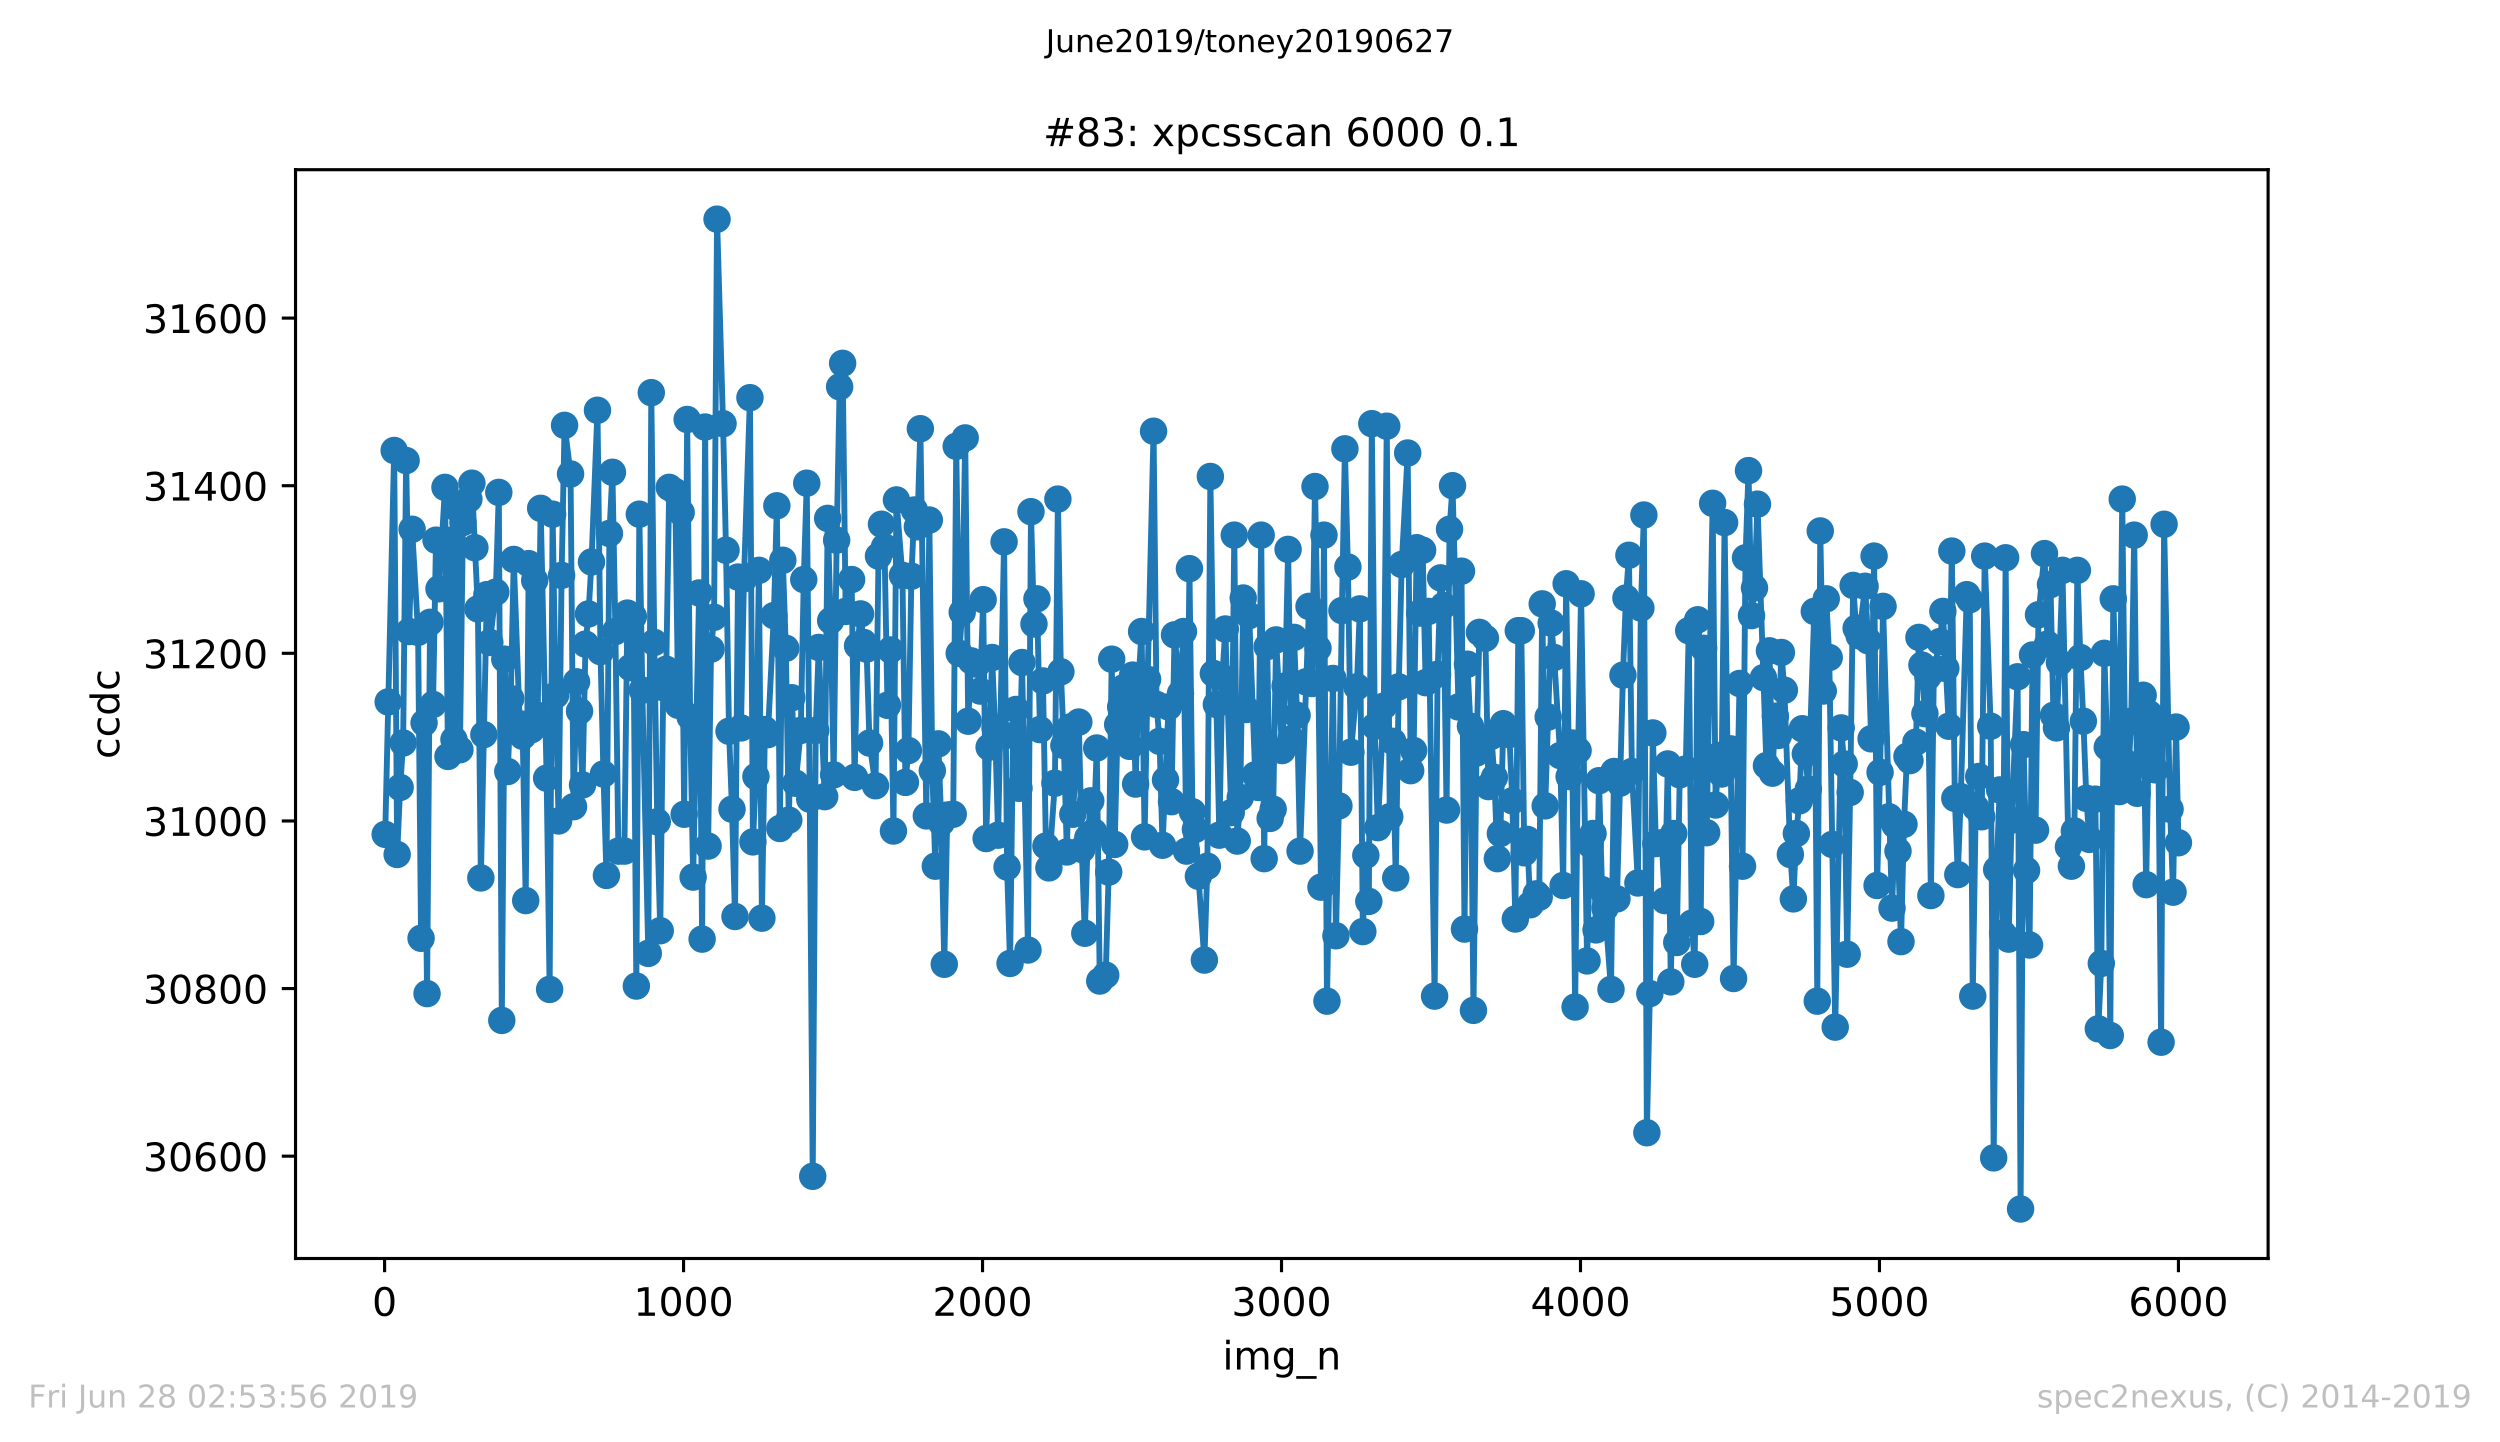 <?xml version="1.0" encoding="utf-8" standalone="no"?>
<!DOCTYPE svg PUBLIC "-//W3C//DTD SVG 1.1//EN"
  "http://www.w3.org/Graphics/SVG/1.1/DTD/svg11.dtd">
<!-- Created with matplotlib (https://matplotlib.org/) -->
<svg height="367.2pt" version="1.1" viewBox="0 0 636.48 367.2" width="636.48pt" xmlns="http://www.w3.org/2000/svg" xmlns:xlink="http://www.w3.org/1999/xlink">
 <defs>
  <style type="text/css">
*{stroke-linecap:butt;stroke-linejoin:round;white-space:pre;}
  </style>
 </defs>
 <g id="figure_1">
  <g id="patch_1">
   <path d="M 0 367.2 
L 636.48 367.2 
L 636.48 0 
L 0 0 
z
" style="fill:#ffffff;"/>
  </g>
  <g id="axes_1">
   <g id="patch_2">
    <path d="M 75.24 320.4 
L 577.44 320.4 
L 577.44 43.2 
L 75.24 43.2 
z
" style="fill:#ffffff;"/>
   </g>
   <g id="matplotlib.axis_1">
    <g id="xtick_1">
     <g id="line2d_1">
      <defs>
       <path d="M 0 0 
L 0 3.5 
" id="md77475f64a" style="stroke:#000000;stroke-width:0.8;"/>
      </defs>
      <g>
       <use style="stroke:#000000;stroke-width:0.8;" x="97.915" xlink:href="#md77475f64a" y="320.4"/>
      </g>
     </g>
     <g id="text_1">
      <!-- 0 -->
      <defs>
       <path d="M 31.781 66.406 
Q 24.172 66.406 20.328 58.906 
Q 16.5 51.422 16.5 36.375 
Q 16.5 21.391 20.328 13.891 
Q 24.172 6.391 31.781 6.391 
Q 39.453 6.391 43.281 13.891 
Q 47.125 21.391 47.125 36.375 
Q 47.125 51.422 43.281 58.906 
Q 39.453 66.406 31.781 66.406 
z
M 31.781 74.219 
Q 44.047 74.219 50.516 64.516 
Q 56.984 54.828 56.984 36.375 
Q 56.984 17.969 50.516 8.266 
Q 44.047 -1.422 31.781 -1.422 
Q 19.531 -1.422 13.062 8.266 
Q 6.594 17.969 6.594 36.375 
Q 6.594 54.828 13.062 64.516 
Q 19.531 74.219 31.781 74.219 
z
" id="DejaVuSans-48"/>
      </defs>
      <g transform="translate(94.734 334.998)scale(0.1 -0.1)">
       <use xlink:href="#DejaVuSans-48"/>
      </g>
     </g>
    </g>
    <g id="xtick_2">
     <g id="line2d_2">
      <g>
       <use style="stroke:#000000;stroke-width:0.8;" x="174.031" xlink:href="#md77475f64a" y="320.4"/>
      </g>
     </g>
     <g id="text_2">
      <!-- 1000 -->
      <defs>
       <path d="M 12.406 8.297 
L 28.516 8.297 
L 28.516 63.922 
L 10.984 60.406 
L 10.984 69.391 
L 28.422 72.906 
L 38.281 72.906 
L 38.281 8.297 
L 54.391 8.297 
L 54.391 0 
L 12.406 0 
z
" id="DejaVuSans-49"/>
      </defs>
      <g transform="translate(161.306 334.998)scale(0.1 -0.1)">
       <use xlink:href="#DejaVuSans-49"/>
       <use x="63.623" xlink:href="#DejaVuSans-48"/>
       <use x="127.246" xlink:href="#DejaVuSans-48"/>
       <use x="190.869" xlink:href="#DejaVuSans-48"/>
      </g>
     </g>
    </g>
    <g id="xtick_3">
     <g id="line2d_3">
      <g>
       <use style="stroke:#000000;stroke-width:0.8;" x="250.148" xlink:href="#md77475f64a" y="320.4"/>
      </g>
     </g>
     <g id="text_3">
      <!-- 2000 -->
      <defs>
       <path d="M 19.188 8.297 
L 53.609 8.297 
L 53.609 0 
L 7.328 0 
L 7.328 8.297 
Q 12.938 14.109 22.625 23.891 
Q 32.328 33.688 34.812 36.531 
Q 39.547 41.844 41.422 45.531 
Q 43.312 49.219 43.312 52.781 
Q 43.312 58.594 39.234 62.25 
Q 35.156 65.922 28.609 65.922 
Q 23.969 65.922 18.812 64.312 
Q 13.672 62.703 7.812 59.422 
L 7.812 69.391 
Q 13.766 71.781 18.938 73 
Q 24.125 74.219 28.422 74.219 
Q 39.75 74.219 46.484 68.547 
Q 53.219 62.891 53.219 53.422 
Q 53.219 48.922 51.531 44.891 
Q 49.859 40.875 45.406 35.406 
Q 44.188 33.984 37.641 27.219 
Q 31.109 20.453 19.188 8.297 
z
" id="DejaVuSans-50"/>
      </defs>
      <g transform="translate(237.423 334.998)scale(0.1 -0.1)">
       <use xlink:href="#DejaVuSans-50"/>
       <use x="63.623" xlink:href="#DejaVuSans-48"/>
       <use x="127.246" xlink:href="#DejaVuSans-48"/>
       <use x="190.869" xlink:href="#DejaVuSans-48"/>
      </g>
     </g>
    </g>
    <g id="xtick_4">
     <g id="line2d_4">
      <g>
       <use style="stroke:#000000;stroke-width:0.8;" x="326.264" xlink:href="#md77475f64a" y="320.4"/>
      </g>
     </g>
     <g id="text_4">
      <!-- 3000 -->
      <defs>
       <path d="M 40.578 39.312 
Q 47.656 37.797 51.625 33 
Q 55.609 28.219 55.609 21.188 
Q 55.609 10.406 48.188 4.484 
Q 40.766 -1.422 27.094 -1.422 
Q 22.516 -1.422 17.656 -0.516 
Q 12.797 0.391 7.625 2.203 
L 7.625 11.719 
Q 11.719 9.328 16.594 8.109 
Q 21.484 6.891 26.812 6.891 
Q 36.078 6.891 40.938 10.547 
Q 45.797 14.203 45.797 21.188 
Q 45.797 27.641 41.281 31.266 
Q 36.766 34.906 28.719 34.906 
L 20.219 34.906 
L 20.219 43.016 
L 29.109 43.016 
Q 36.375 43.016 40.234 45.922 
Q 44.094 48.828 44.094 54.297 
Q 44.094 59.906 40.109 62.906 
Q 36.141 65.922 28.719 65.922 
Q 24.656 65.922 20.016 65.031 
Q 15.375 64.156 9.812 62.312 
L 9.812 71.094 
Q 15.438 72.656 20.344 73.438 
Q 25.25 74.219 29.594 74.219 
Q 40.828 74.219 47.359 69.109 
Q 53.906 64.016 53.906 55.328 
Q 53.906 49.266 50.438 45.094 
Q 46.969 40.922 40.578 39.312 
z
" id="DejaVuSans-51"/>
      </defs>
      <g transform="translate(313.539 334.998)scale(0.1 -0.1)">
       <use xlink:href="#DejaVuSans-51"/>
       <use x="63.623" xlink:href="#DejaVuSans-48"/>
       <use x="127.246" xlink:href="#DejaVuSans-48"/>
       <use x="190.869" xlink:href="#DejaVuSans-48"/>
      </g>
     </g>
    </g>
    <g id="xtick_5">
     <g id="line2d_5">
      <g>
       <use style="stroke:#000000;stroke-width:0.8;" x="402.38" xlink:href="#md77475f64a" y="320.4"/>
      </g>
     </g>
     <g id="text_5">
      <!-- 4000 -->
      <defs>
       <path d="M 37.797 64.312 
L 12.891 25.391 
L 37.797 25.391 
z
M 35.203 72.906 
L 47.609 72.906 
L 47.609 25.391 
L 58.016 25.391 
L 58.016 17.188 
L 47.609 17.188 
L 47.609 0 
L 37.797 0 
L 37.797 17.188 
L 4.891 17.188 
L 4.891 26.703 
z
" id="DejaVuSans-52"/>
      </defs>
      <g transform="translate(389.655 334.998)scale(0.1 -0.1)">
       <use xlink:href="#DejaVuSans-52"/>
       <use x="63.623" xlink:href="#DejaVuSans-48"/>
       <use x="127.246" xlink:href="#DejaVuSans-48"/>
       <use x="190.869" xlink:href="#DejaVuSans-48"/>
      </g>
     </g>
    </g>
    <g id="xtick_6">
     <g id="line2d_6">
      <g>
       <use style="stroke:#000000;stroke-width:0.8;" x="478.496" xlink:href="#md77475f64a" y="320.4"/>
      </g>
     </g>
     <g id="text_6">
      <!-- 5000 -->
      <defs>
       <path d="M 10.797 72.906 
L 49.516 72.906 
L 49.516 64.594 
L 19.828 64.594 
L 19.828 46.734 
Q 21.969 47.469 24.109 47.828 
Q 26.266 48.188 28.422 48.188 
Q 40.625 48.188 47.75 41.5 
Q 54.891 34.812 54.891 23.391 
Q 54.891 11.625 47.562 5.094 
Q 40.234 -1.422 26.906 -1.422 
Q 22.312 -1.422 17.547 -0.641 
Q 12.797 0.141 7.719 1.703 
L 7.719 11.625 
Q 12.109 9.234 16.797 8.062 
Q 21.484 6.891 26.703 6.891 
Q 35.156 6.891 40.078 11.328 
Q 45.016 15.766 45.016 23.391 
Q 45.016 31 40.078 35.438 
Q 35.156 39.891 26.703 39.891 
Q 22.75 39.891 18.812 39.016 
Q 14.891 38.141 10.797 36.281 
z
" id="DejaVuSans-53"/>
      </defs>
      <g transform="translate(465.771 334.998)scale(0.1 -0.1)">
       <use xlink:href="#DejaVuSans-53"/>
       <use x="63.623" xlink:href="#DejaVuSans-48"/>
       <use x="127.246" xlink:href="#DejaVuSans-48"/>
       <use x="190.869" xlink:href="#DejaVuSans-48"/>
      </g>
     </g>
    </g>
    <g id="xtick_7">
     <g id="line2d_7">
      <g>
       <use style="stroke:#000000;stroke-width:0.8;" x="554.613" xlink:href="#md77475f64a" y="320.4"/>
      </g>
     </g>
     <g id="text_7">
      <!-- 6000 -->
      <defs>
       <path d="M 33.016 40.375 
Q 26.375 40.375 22.484 35.828 
Q 18.609 31.297 18.609 23.391 
Q 18.609 15.531 22.484 10.953 
Q 26.375 6.391 33.016 6.391 
Q 39.656 6.391 43.531 10.953 
Q 47.406 15.531 47.406 23.391 
Q 47.406 31.297 43.531 35.828 
Q 39.656 40.375 33.016 40.375 
z
M 52.594 71.297 
L 52.594 62.312 
Q 48.875 64.062 45.094 64.984 
Q 41.312 65.922 37.594 65.922 
Q 27.828 65.922 22.672 59.328 
Q 17.531 52.734 16.797 39.406 
Q 19.672 43.656 24.016 45.922 
Q 28.375 48.188 33.594 48.188 
Q 44.578 48.188 50.953 41.516 
Q 57.328 34.859 57.328 23.391 
Q 57.328 12.156 50.688 5.359 
Q 44.047 -1.422 33.016 -1.422 
Q 20.359 -1.422 13.672 8.266 
Q 6.984 17.969 6.984 36.375 
Q 6.984 53.656 15.188 63.938 
Q 23.391 74.219 37.203 74.219 
Q 40.922 74.219 44.703 73.484 
Q 48.484 72.75 52.594 71.297 
z
" id="DejaVuSans-54"/>
      </defs>
      <g transform="translate(541.888 334.998)scale(0.1 -0.1)">
       <use xlink:href="#DejaVuSans-54"/>
       <use x="63.623" xlink:href="#DejaVuSans-48"/>
       <use x="127.246" xlink:href="#DejaVuSans-48"/>
       <use x="190.869" xlink:href="#DejaVuSans-48"/>
      </g>
     </g>
    </g>
    <g id="text_8">
     <!-- img_n -->
     <defs>
      <path d="M 9.422 54.688 
L 18.406 54.688 
L 18.406 0 
L 9.422 0 
z
M 9.422 75.984 
L 18.406 75.984 
L 18.406 64.594 
L 9.422 64.594 
z
" id="DejaVuSans-105"/>
      <path d="M 52 44.188 
Q 55.375 50.25 60.062 53.125 
Q 64.75 56 71.094 56 
Q 79.641 56 84.281 50.016 
Q 88.922 44.047 88.922 33.016 
L 88.922 0 
L 79.891 0 
L 79.891 32.719 
Q 79.891 40.578 77.094 44.375 
Q 74.312 48.188 68.609 48.188 
Q 61.625 48.188 57.562 43.547 
Q 53.516 38.922 53.516 30.906 
L 53.516 0 
L 44.484 0 
L 44.484 32.719 
Q 44.484 40.625 41.703 44.406 
Q 38.922 48.188 33.109 48.188 
Q 26.219 48.188 22.156 43.531 
Q 18.109 38.875 18.109 30.906 
L 18.109 0 
L 9.078 0 
L 9.078 54.688 
L 18.109 54.688 
L 18.109 46.188 
Q 21.188 51.219 25.484 53.609 
Q 29.781 56 35.688 56 
Q 41.656 56 45.828 52.969 
Q 50 49.953 52 44.188 
z
" id="DejaVuSans-109"/>
      <path d="M 45.406 27.984 
Q 45.406 37.75 41.375 43.109 
Q 37.359 48.484 30.078 48.484 
Q 22.859 48.484 18.828 43.109 
Q 14.797 37.75 14.797 27.984 
Q 14.797 18.266 18.828 12.891 
Q 22.859 7.516 30.078 7.516 
Q 37.359 7.516 41.375 12.891 
Q 45.406 18.266 45.406 27.984 
z
M 54.391 6.781 
Q 54.391 -7.172 48.188 -13.984 
Q 42 -20.797 29.203 -20.797 
Q 24.469 -20.797 20.266 -20.094 
Q 16.062 -19.391 12.109 -17.922 
L 12.109 -9.188 
Q 16.062 -11.328 19.922 -12.344 
Q 23.781 -13.375 27.781 -13.375 
Q 36.625 -13.375 41.016 -8.766 
Q 45.406 -4.156 45.406 5.172 
L 45.406 9.625 
Q 42.625 4.781 38.281 2.391 
Q 33.938 0 27.875 0 
Q 17.828 0 11.672 7.656 
Q 5.516 15.328 5.516 27.984 
Q 5.516 40.672 11.672 48.328 
Q 17.828 56 27.875 56 
Q 33.938 56 38.281 53.609 
Q 42.625 51.219 45.406 46.391 
L 45.406 54.688 
L 54.391 54.688 
z
" id="DejaVuSans-103"/>
      <path d="M 50.984 -16.609 
L 50.984 -23.578 
L -0.984 -23.578 
L -0.984 -16.609 
z
" id="DejaVuSans-95"/>
      <path d="M 54.891 33.016 
L 54.891 0 
L 45.906 0 
L 45.906 32.719 
Q 45.906 40.484 42.875 44.328 
Q 39.844 48.188 33.797 48.188 
Q 26.516 48.188 22.312 43.547 
Q 18.109 38.922 18.109 30.906 
L 18.109 0 
L 9.078 0 
L 9.078 54.688 
L 18.109 54.688 
L 18.109 46.188 
Q 21.344 51.125 25.703 53.562 
Q 30.078 56 35.797 56 
Q 45.219 56 50.047 50.172 
Q 54.891 44.344 54.891 33.016 
z
" id="DejaVuSans-110"/>
     </defs>
     <g transform="translate(311.238 348.677)scale(0.1 -0.1)">
      <use xlink:href="#DejaVuSans-105"/>
      <use x="27.783" xlink:href="#DejaVuSans-109"/>
      <use x="125.195" xlink:href="#DejaVuSans-103"/>
      <use x="188.672" xlink:href="#DejaVuSans-95"/>
      <use x="238.672" xlink:href="#DejaVuSans-110"/>
     </g>
    </g>
   </g>
   <g id="matplotlib.axis_2">
    <g id="ytick_1">
     <g id="line2d_8">
      <defs>
       <path d="M 0 0 
L -3.5 0 
" id="mbb6f9632ca" style="stroke:#000000;stroke-width:0.8;"/>
      </defs>
      <g>
       <use style="stroke:#000000;stroke-width:0.8;" x="75.24" xlink:href="#mbb6f9632ca" y="294.357"/>
      </g>
     </g>
     <g id="text_9">
      <!-- 30600 -->
      <g transform="translate(36.428 298.156)scale(0.1 -0.1)">
       <use xlink:href="#DejaVuSans-51"/>
       <use x="63.623" xlink:href="#DejaVuSans-48"/>
       <use x="127.246" xlink:href="#DejaVuSans-54"/>
       <use x="190.869" xlink:href="#DejaVuSans-48"/>
       <use x="254.492" xlink:href="#DejaVuSans-48"/>
      </g>
     </g>
    </g>
    <g id="ytick_2">
     <g id="line2d_9">
      <g>
       <use style="stroke:#000000;stroke-width:0.8;" x="75.24" xlink:href="#mbb6f9632ca" y="251.681"/>
      </g>
     </g>
     <g id="text_10">
      <!-- 30800 -->
      <defs>
       <path d="M 31.781 34.625 
Q 24.75 34.625 20.719 30.859 
Q 16.703 27.094 16.703 20.516 
Q 16.703 13.922 20.719 10.156 
Q 24.75 6.391 31.781 6.391 
Q 38.812 6.391 42.859 10.172 
Q 46.922 13.969 46.922 20.516 
Q 46.922 27.094 42.891 30.859 
Q 38.875 34.625 31.781 34.625 
z
M 21.922 38.812 
Q 15.578 40.375 12.031 44.719 
Q 8.5 49.078 8.5 55.328 
Q 8.5 64.062 14.719 69.141 
Q 20.953 74.219 31.781 74.219 
Q 42.672 74.219 48.875 69.141 
Q 55.078 64.062 55.078 55.328 
Q 55.078 49.078 51.531 44.719 
Q 48 40.375 41.703 38.812 
Q 48.828 37.156 52.797 32.312 
Q 56.781 27.484 56.781 20.516 
Q 56.781 9.906 50.312 4.234 
Q 43.844 -1.422 31.781 -1.422 
Q 19.734 -1.422 13.25 4.234 
Q 6.781 9.906 6.781 20.516 
Q 6.781 27.484 10.781 32.312 
Q 14.797 37.156 21.922 38.812 
z
M 18.312 54.391 
Q 18.312 48.734 21.844 45.562 
Q 25.391 42.391 31.781 42.391 
Q 38.141 42.391 41.719 45.562 
Q 45.312 48.734 45.312 54.391 
Q 45.312 60.062 41.719 63.234 
Q 38.141 66.406 31.781 66.406 
Q 25.391 66.406 21.844 63.234 
Q 18.312 60.062 18.312 54.391 
z
" id="DejaVuSans-56"/>
      </defs>
      <g transform="translate(36.428 255.481)scale(0.1 -0.1)">
       <use xlink:href="#DejaVuSans-51"/>
       <use x="63.623" xlink:href="#DejaVuSans-48"/>
       <use x="127.246" xlink:href="#DejaVuSans-56"/>
       <use x="190.869" xlink:href="#DejaVuSans-48"/>
       <use x="254.492" xlink:href="#DejaVuSans-48"/>
      </g>
     </g>
    </g>
    <g id="ytick_3">
     <g id="line2d_10">
      <g>
       <use style="stroke:#000000;stroke-width:0.8;" x="75.24" xlink:href="#mbb6f9632ca" y="209.006"/>
      </g>
     </g>
     <g id="text_11">
      <!-- 31000 -->
      <g transform="translate(36.428 212.805)scale(0.1 -0.1)">
       <use xlink:href="#DejaVuSans-51"/>
       <use x="63.623" xlink:href="#DejaVuSans-49"/>
       <use x="127.246" xlink:href="#DejaVuSans-48"/>
       <use x="190.869" xlink:href="#DejaVuSans-48"/>
       <use x="254.492" xlink:href="#DejaVuSans-48"/>
      </g>
     </g>
    </g>
    <g id="ytick_4">
     <g id="line2d_11">
      <g>
       <use style="stroke:#000000;stroke-width:0.8;" x="75.24" xlink:href="#mbb6f9632ca" y="166.33"/>
      </g>
     </g>
     <g id="text_12">
      <!-- 31200 -->
      <g transform="translate(36.428 170.129)scale(0.1 -0.1)">
       <use xlink:href="#DejaVuSans-51"/>
       <use x="63.623" xlink:href="#DejaVuSans-49"/>
       <use x="127.246" xlink:href="#DejaVuSans-50"/>
       <use x="190.869" xlink:href="#DejaVuSans-48"/>
       <use x="254.492" xlink:href="#DejaVuSans-48"/>
      </g>
     </g>
    </g>
    <g id="ytick_5">
     <g id="line2d_12">
      <g>
       <use style="stroke:#000000;stroke-width:0.8;" x="75.24" xlink:href="#mbb6f9632ca" y="123.654"/>
      </g>
     </g>
     <g id="text_13">
      <!-- 31400 -->
      <g transform="translate(36.428 127.454)scale(0.1 -0.1)">
       <use xlink:href="#DejaVuSans-51"/>
       <use x="63.623" xlink:href="#DejaVuSans-49"/>
       <use x="127.246" xlink:href="#DejaVuSans-52"/>
       <use x="190.869" xlink:href="#DejaVuSans-48"/>
       <use x="254.492" xlink:href="#DejaVuSans-48"/>
      </g>
     </g>
    </g>
    <g id="ytick_6">
     <g id="line2d_13">
      <g>
       <use style="stroke:#000000;stroke-width:0.8;" x="75.24" xlink:href="#mbb6f9632ca" y="80.979"/>
      </g>
     </g>
     <g id="text_14">
      <!-- 31600 -->
      <g transform="translate(36.428 84.778)scale(0.1 -0.1)">
       <use xlink:href="#DejaVuSans-51"/>
       <use x="63.623" xlink:href="#DejaVuSans-49"/>
       <use x="127.246" xlink:href="#DejaVuSans-54"/>
       <use x="190.869" xlink:href="#DejaVuSans-48"/>
       <use x="254.492" xlink:href="#DejaVuSans-48"/>
      </g>
     </g>
    </g>
    <g id="text_15">
     <!-- ccdc -->
     <defs>
      <path d="M 48.781 52.594 
L 48.781 44.188 
Q 44.969 46.297 41.141 47.344 
Q 37.312 48.391 33.406 48.391 
Q 24.656 48.391 19.812 42.844 
Q 14.984 37.312 14.984 27.297 
Q 14.984 17.281 19.812 11.734 
Q 24.656 6.203 33.406 6.203 
Q 37.312 6.203 41.141 7.25 
Q 44.969 8.297 48.781 10.406 
L 48.781 2.094 
Q 45.016 0.344 40.984 -0.531 
Q 36.969 -1.422 32.422 -1.422 
Q 20.062 -1.422 12.781 6.344 
Q 5.516 14.109 5.516 27.297 
Q 5.516 40.672 12.859 48.328 
Q 20.219 56 33.016 56 
Q 37.156 56 41.109 55.141 
Q 45.062 54.297 48.781 52.594 
z
" id="DejaVuSans-99"/>
      <path d="M 45.406 46.391 
L 45.406 75.984 
L 54.391 75.984 
L 54.391 0 
L 45.406 0 
L 45.406 8.203 
Q 42.578 3.328 38.25 0.953 
Q 33.938 -1.422 27.875 -1.422 
Q 17.969 -1.422 11.734 6.484 
Q 5.516 14.406 5.516 27.297 
Q 5.516 40.188 11.734 48.094 
Q 17.969 56 27.875 56 
Q 33.938 56 38.25 53.625 
Q 42.578 51.266 45.406 46.391 
z
M 14.797 27.297 
Q 14.797 17.391 18.875 11.75 
Q 22.953 6.109 30.078 6.109 
Q 37.203 6.109 41.297 11.75 
Q 45.406 17.391 45.406 27.297 
Q 45.406 37.203 41.297 42.844 
Q 37.203 48.484 30.078 48.484 
Q 22.953 48.484 18.875 42.844 
Q 14.797 37.203 14.797 27.297 
z
" id="DejaVuSans-100"/>
     </defs>
     <g transform="translate(30.348 193.222)rotate(-90)scale(0.1 -0.1)">
      <use xlink:href="#DejaVuSans-99"/>
      <use x="54.98" xlink:href="#DejaVuSans-99"/>
      <use x="109.961" xlink:href="#DejaVuSans-100"/>
      <use x="173.438" xlink:href="#DejaVuSans-99"/>
     </g>
    </g>
   </g>
   <g id="line2d_14">
    <path clip-path="url(#p33befa3969)" d="M 98.067 212.42 
L 100.351 114.692 
L 101.112 217.541 
L 101.873 200.471 
L 102.634 189.162 
L 103.395 117.253 
L 104.157 160.782 
L 104.918 134.75 
L 106.44 160.996 
L 107.201 238.879 
L 107.962 184.04 
L 108.724 252.962 
L 109.485 158.435 
L 110.246 179.346 
L 111.007 137.524 
L 111.768 149.9 
L 113.291 124.081 
L 114.052 192.576 
L 114.813 137.524 
L 115.574 188.308 
L 116.335 129.416 
L 117.096 190.869 
L 117.858 133.043 
L 119.38 127.068 
L 120.141 123.014 
L 121.663 155.021 
L 122.424 223.515 
L 123.947 151.394 
L 124.708 163.556 
L 126.23 150.753 
L 126.991 125.361 
L 127.753 259.79 
L 128.514 167.824 
L 129.275 196.416 
L 130.036 177.852 
L 130.797 142.432 
L 132.32 184.254 
L 133.081 187.455 
L 133.842 229.277 
L 134.603 143.499 
L 135.364 185.748 
L 136.125 147.766 
L 136.887 182.12 
L 137.648 129.416 
L 139.17 198.123 
L 139.931 251.895 
L 140.692 130.909 
L 141.454 176.999 
L 142.215 209.006 
L 142.976 146.486 
L 143.737 108.291 
L 145.259 120.667 
L 146.021 205.378 
L 146.782 173.585 
L 147.543 181.053 
L 148.304 199.83 
L 149.065 163.983 
L 149.826 156.301 
L 150.588 143.072 
L 152.11 104.45 
L 152.871 165.903 
L 153.632 197.057 
L 154.393 222.875 
L 155.154 135.817 
L 155.916 120.24 
L 156.677 160.782 
L 157.438 216.687 
L 158.96 216.687 
L 159.721 156.088 
L 160.483 169.957 
L 161.244 156.941 
L 162.005 251.041 
L 162.766 130.909 
L 163.527 175.719 
L 165.05 242.72 
L 165.811 99.969 
L 166.572 163.556 
L 167.333 209.219 
L 168.094 236.958 
L 168.855 175.079 
L 169.617 170.384 
L 170.378 124.081 
L 171.9 125.148 
L 172.661 179.56 
L 173.422 130.482 
L 174.184 207.299 
L 174.945 106.797 
L 175.706 182.547 
L 176.467 223.302 
L 177.989 150.967 
L 178.751 239.092 
L 179.512 108.718 
L 180.273 215.407 
L 181.034 165.263 
L 181.795 157.155 
L 182.556 55.8 
L 184.079 107.864 
L 184.84 140.085 
L 185.601 186.174 
L 186.362 206.018 
L 187.123 233.331 
L 187.884 146.913 
L 188.646 185.321 
L 189.407 147.339 
L 190.929 101.25 
L 191.69 214.34 
L 192.451 197.697 
L 193.213 145.206 
L 193.974 233.758 
L 194.735 185.748 
L 195.496 187.028 
L 197.018 156.728 
L 197.78 128.775 
L 198.541 210.926 
L 199.302 142.645 
L 200.063 165.05 
L 200.824 208.792 
L 201.585 177.639 
L 202.575 199.404 
L 203.869 185.961 
L 204.63 147.553 
L 205.391 123.014 
L 206.152 203.458 
L 206.914 299.478 
L 207.675 185.961 
L 208.436 164.836 
L 209.958 202.818 
L 210.719 131.976 
L 211.481 158.008 
L 212.242 197.27 
L 213.003 137.524 
L 213.764 98.476 
L 214.525 92.501 
L 215.286 155.661 
L 216.809 147.553 
L 217.57 197.91 
L 218.331 164.41 
L 219.092 156.301 
L 219.853 163.556 
L 220.614 165.263 
L 221.376 189.162 
L 222.898 200.044 
L 223.659 141.578 
L 224.42 133.47 
L 225.181 139.231 
L 225.943 179.56 
L 226.704 165.477 
L 227.465 211.566 
L 228.226 127.282 
L 229.748 146.486 
L 230.51 199.19 
L 231.271 191.082 
L 232.032 146.699 
L 232.793 129.842 
L 233.554 134.11 
L 234.315 109.145 
L 235.838 207.725 
L 236.599 132.403 
L 237.36 196.203 
L 238.121 220.528 
L 238.882 189.375 
L 239.644 209.433 
L 240.405 245.493 
L 241.166 207.512 
L 242.688 207.299 
L 243.449 113.626 
L 244.211 166.33 
L 244.972 155.875 
L 245.733 111.492 
L 246.494 183.614 
L 247.255 168.25 
L 248.778 169.104 
L 249.539 175.932 
L 250.3 152.674 
L 251.061 213.487 
L 252.583 167.397 
L 253.344 185.321 
L 254.106 212.633 
L 255.628 137.951 
L 256.389 220.742 
L 257.15 245.28 
L 257.911 187.241 
L 258.673 180.626 
L 259.434 200.684 
L 260.195 168.677 
L 261.717 241.866 
L 262.478 130.269 
L 263.24 158.862 
L 264.001 152.46 
L 264.762 185.748 
L 265.523 173.372 
L 266.284 215.407 
L 267.045 220.955 
L 268.568 199.404 
L 269.329 127.068 
L 270.09 171.024 
L 270.851 189.802 
L 271.612 216.901 
L 272.374 185.107 
L 273.135 207.299 
L 274.657 183.827 
L 275.418 216.261 
L 276.179 237.598 
L 276.941 213.273 
L 277.702 203.885 
L 278.463 211.78 
L 279.224 190.442 
L 279.985 249.761 
L 281.508 248.267 
L 282.269 222.022 
L 283.03 167.824 
L 283.791 214.98 
L 284.552 184.467 
L 286.074 175.079 
L 287.597 190.015 
L 288.358 171.878 
L 289.119 199.617 
L 289.88 172.731 
L 290.641 160.782 
L 291.403 213.06 
L 292.164 172.945 
L 293.686 109.785 
L 294.447 179.346 
L 295.208 188.735 
L 295.97 215.194 
L 297.492 179.986 
L 298.253 204.098 
L 299.014 161.636 
L 300.537 176.572 
L 301.298 160.782 
L 302.059 216.687 
L 302.82 144.779 
L 303.581 206.659 
L 304.342 211.14 
L 305.104 223.089 
L 306.626 244.427 
L 307.387 220.528 
L 308.148 121.307 
L 308.909 171.451 
L 309.671 179.346 
L 310.432 212.633 
L 311.193 172.518 
L 311.954 160.142 
L 313.476 206.872 
L 314.238 136.244 
L 314.999 214.127 
L 315.76 203.031 
L 316.521 152.247 
L 317.282 180.626 
L 318.043 156.728 
L 319.566 197.27 
L 320.327 200.471 
L 321.088 136.244 
L 321.849 218.608 
L 322.61 164.623 
L 323.371 208.366 
L 324.133 206.018 
L 324.894 162.916 
L 326.416 191.082 
L 327.177 174.652 
L 327.938 139.871 
L 328.7 188.095 
L 329.461 162.276 
L 330.222 182.12 
L 330.983 216.687 
L 333.267 154.381 
L 334.028 174.012 
L 334.789 123.868 
L 335.55 165.05 
L 336.311 225.863 
L 337.072 136.244 
L 337.834 254.882 
L 339.356 172.731 
L 340.117 238.239 
L 340.878 205.165 
L 341.639 155.448 
L 342.401 114.266 
L 343.162 144.352 
L 343.923 191.509 
L 345.445 174.865 
L 346.206 155.021 
L 346.968 237.172 
L 347.729 217.754 
L 348.49 229.49 
L 349.251 107.864 
L 350.012 184.894 
L 350.773 210.713 
L 352.296 179.773 
L 353.057 108.504 
L 353.818 207.939 
L 354.579 188.735 
L 355.34 223.515 
L 356.101 174.865 
L 356.863 143.712 
L 358.385 115.333 
L 359.146 196.203 
L 359.907 191.082 
L 360.668 139.444 
L 361.43 156.088 
L 362.191 140.085 
L 362.952 173.798 
L 363.713 155.661 
L 365.235 253.602 
L 365.997 171.665 
L 366.758 147.126 
L 367.519 154.167 
L 368.28 206.232 
L 369.041 134.75 
L 369.802 123.654 
L 371.325 179.986 
L 372.086 145.419 
L 372.847 236.532 
L 373.608 169.104 
L 374.369 184.894 
L 375.131 257.229 
L 375.892 191.722 
L 376.653 160.996 
L 378.175 162.489 
L 378.936 200.257 
L 379.698 187.455 
L 380.459 197.91 
L 381.22 218.608 
L 381.981 212.206 
L 382.742 184.254 
L 384.264 187.028 
L 385.026 203.885 
L 385.787 233.971 
L 386.548 160.569 
L 387.309 160.569 
L 388.07 217.114 
L 388.831 213.7 
L 389.593 230.344 
L 391.115 227.57 
L 391.876 228.423 
L 392.637 153.741 
L 393.398 205.165 
L 394.921 158.648 
L 395.682 167.397 
L 397.204 192.362 
L 397.965 225.436 
L 398.727 148.62 
L 399.488 197.697 
L 400.249 189.162 
L 401.01 256.376 
L 401.771 191.082 
L 402.532 151.18 
L 404.055 244.64 
L 404.816 214.98 
L 405.577 212.206 
L 406.338 236.745 
L 407.099 198.764 
L 407.861 226.503 
L 408.622 231.197 
L 410.144 251.895 
L 410.905 196.416 
L 411.666 228.85 
L 413.189 171.878 
L 413.95 152.247 
L 414.711 141.365 
L 415.472 196.416 
L 416.994 224.796 
L 417.756 154.808 
L 418.517 131.123 
L 419.278 288.383 
L 420.039 252.962 
L 420.8 186.601 
L 421.561 214.767 
L 423.084 214.554 
L 423.845 229.277 
L 424.606 194.496 
L 425.367 249.974 
L 426.128 212.206 
L 426.89 239.946 
L 427.651 197.27 
L 429.173 195.776 
L 429.934 160.569 
L 430.695 235.038 
L 431.457 245.493 
L 432.218 157.795 
L 432.979 234.611 
L 433.74 165.05 
L 434.501 211.993 
L 436.024 128.135 
L 436.785 204.952 
L 437.546 192.362 
L 438.307 197.057 
L 439.068 133.043 
L 439.829 193.429 
L 440.591 190.655 
L 441.352 249.121 
L 442.874 174.012 
L 443.635 220.528 
L 444.396 142.005 
L 445.158 119.814 
L 445.919 156.728 
L 446.68 149.687 
L 447.441 128.349 
L 449.724 194.923 
L 450.486 165.69 
L 451.247 196.843 
L 452.008 182.333 
L 452.769 187.241 
L 453.53 166.117 
L 454.291 175.719 
L 455.814 217.541 
L 456.575 228.85 
L 457.336 212.206 
L 458.097 203.885 
L 458.858 185.534 
L 459.62 191.935 
L 460.381 200.897 
L 461.903 155.661 
L 462.664 254.882 
L 463.425 135.177 
L 464.187 175.932 
L 464.948 152.46 
L 465.709 167.397 
L 467.231 261.497 
L 468.754 185.321 
L 469.515 194.496 
L 470.276 242.933 
L 471.037 201.751 
L 471.798 149.046 
L 472.559 159.929 
L 473.321 161.849 
L 474.843 149.26 
L 475.604 163.129 
L 476.365 188.095 
L 477.126 141.578 
L 477.888 225.436 
L 478.649 196.63 
L 479.41 154.381 
L 481.693 231.197 
L 482.454 210.073 
L 483.216 216.687 
L 483.977 239.732 
L 484.738 209.859 
L 485.499 192.576 
L 486.26 193.643 
L 487.783 188.948 
L 488.544 162.276 
L 489.305 169.317 
L 490.066 181.693 
L 490.827 172.305 
L 491.588 227.996 
L 492.35 170.598 
L 493.872 163.343 
L 494.633 155.661 
L 496.155 184.894 
L 496.917 140.298 
L 497.678 203.245 
L 498.439 222.662 
L 499.2 202.818 
L 500.722 151.394 
L 501.484 152.674 
L 502.245 253.602 
L 503.006 205.592 
L 503.767 197.697 
L 504.528 207.939 
L 505.289 141.578 
L 506.812 184.894 
L 507.573 294.784 
L 508.334 221.382 
L 509.095 201.111 
L 509.856 237.598 
L 510.618 142.005 
L 511.379 239.092 
L 512.14 208.792 
L 513.662 172.305 
L 514.423 307.8 
L 515.184 189.588 
L 515.946 221.595 
L 516.707 240.586 
L 517.468 166.757 
L 518.229 211.353 
L 518.99 156.515 
L 520.513 140.938 
L 521.274 163.983 
L 522.035 148.833 
L 522.796 182.12 
L 523.557 185.321 
L 524.318 168.677 
L 525.08 145.206 
L 526.602 215.62 
L 527.363 220.528 
L 528.124 211.566 
L 528.885 145.206 
L 529.647 167.397 
L 530.408 183.614 
L 531.169 203.245 
L 531.93 213.7 
L 533.452 203.458 
L 534.214 261.924 
L 534.975 245.28 
L 535.736 166.33 
L 536.497 190.228 
L 537.258 263.631 
L 538.019 152.46 
L 539.542 201.538 
L 540.303 127.068 
L 541.064 194.069 
L 541.825 197.483 
L 542.586 183.614 
L 543.348 136.244 
L 544.109 201.964 
L 545.631 176.999 
L 546.392 225.223 
L 547.153 181.693 
L 547.914 183.827 
L 548.676 195.99 
L 549.437 183.614 
L 550.198 265.338 
L 550.959 133.47 
L 552.481 206.018 
L 553.243 227.143 
L 554.004 185.107 
L 554.613 214.554 
L 554.613 214.554 
" style="fill:none;stroke:#1f77b4;stroke-linecap:square;stroke-width:1.5;"/>
    <defs>
     <path d="M 0 3 
C 0.796 3 1.559 2.684 2.121 2.121 
C 2.684 1.559 3 0.796 3 0 
C 3 -0.796 2.684 -1.559 2.121 -2.121 
C 1.559 -2.684 0.796 -3 0 -3 
C -0.796 -3 -1.559 -2.684 -2.121 -2.121 
C -2.684 -1.559 -3 -0.796 -3 0 
C -3 0.796 -2.684 1.559 -2.121 2.121 
C -1.559 2.684 -0.796 3 0 3 
z
" id="m9bc11fd9e7" style="stroke:#1f77b4;"/>
    </defs>
    <g clip-path="url(#p33befa3969)">
     <use style="fill:#1f77b4;stroke:#1f77b4;" x="98.067" xlink:href="#m9bc11fd9e7" y="212.42"/>
     <use style="fill:#1f77b4;stroke:#1f77b4;" x="98.828" xlink:href="#m9bc11fd9e7" y="178.706"/>
     <use style="fill:#1f77b4;stroke:#1f77b4;" x="100.351" xlink:href="#m9bc11fd9e7" y="114.692"/>
     <use style="fill:#1f77b4;stroke:#1f77b4;" x="101.112" xlink:href="#m9bc11fd9e7" y="217.541"/>
     <use style="fill:#1f77b4;stroke:#1f77b4;" x="101.873" xlink:href="#m9bc11fd9e7" y="200.471"/>
     <use style="fill:#1f77b4;stroke:#1f77b4;" x="102.634" xlink:href="#m9bc11fd9e7" y="189.162"/>
     <use style="fill:#1f77b4;stroke:#1f77b4;" x="103.395" xlink:href="#m9bc11fd9e7" y="117.253"/>
     <use style="fill:#1f77b4;stroke:#1f77b4;" x="104.157" xlink:href="#m9bc11fd9e7" y="160.782"/>
     <use style="fill:#1f77b4;stroke:#1f77b4;" x="104.918" xlink:href="#m9bc11fd9e7" y="134.75"/>
     <use style="fill:#1f77b4;stroke:#1f77b4;" x="106.44" xlink:href="#m9bc11fd9e7" y="160.996"/>
     <use style="fill:#1f77b4;stroke:#1f77b4;" x="107.201" xlink:href="#m9bc11fd9e7" y="238.879"/>
     <use style="fill:#1f77b4;stroke:#1f77b4;" x="107.962" xlink:href="#m9bc11fd9e7" y="184.04"/>
     <use style="fill:#1f77b4;stroke:#1f77b4;" x="108.724" xlink:href="#m9bc11fd9e7" y="252.962"/>
     <use style="fill:#1f77b4;stroke:#1f77b4;" x="109.485" xlink:href="#m9bc11fd9e7" y="158.435"/>
     <use style="fill:#1f77b4;stroke:#1f77b4;" x="110.246" xlink:href="#m9bc11fd9e7" y="179.346"/>
     <use style="fill:#1f77b4;stroke:#1f77b4;" x="111.007" xlink:href="#m9bc11fd9e7" y="137.524"/>
     <use style="fill:#1f77b4;stroke:#1f77b4;" x="111.768" xlink:href="#m9bc11fd9e7" y="149.9"/>
     <use style="fill:#1f77b4;stroke:#1f77b4;" x="113.291" xlink:href="#m9bc11fd9e7" y="124.081"/>
     <use style="fill:#1f77b4;stroke:#1f77b4;" x="114.052" xlink:href="#m9bc11fd9e7" y="192.576"/>
     <use style="fill:#1f77b4;stroke:#1f77b4;" x="114.813" xlink:href="#m9bc11fd9e7" y="137.524"/>
     <use style="fill:#1f77b4;stroke:#1f77b4;" x="115.574" xlink:href="#m9bc11fd9e7" y="188.308"/>
     <use style="fill:#1f77b4;stroke:#1f77b4;" x="116.335" xlink:href="#m9bc11fd9e7" y="129.416"/>
     <use style="fill:#1f77b4;stroke:#1f77b4;" x="117.096" xlink:href="#m9bc11fd9e7" y="190.869"/>
     <use style="fill:#1f77b4;stroke:#1f77b4;" x="117.858" xlink:href="#m9bc11fd9e7" y="133.043"/>
     <use style="fill:#1f77b4;stroke:#1f77b4;" x="119.38" xlink:href="#m9bc11fd9e7" y="127.068"/>
     <use style="fill:#1f77b4;stroke:#1f77b4;" x="120.141" xlink:href="#m9bc11fd9e7" y="123.014"/>
     <use style="fill:#1f77b4;stroke:#1f77b4;" x="120.902" xlink:href="#m9bc11fd9e7" y="139.444"/>
     <use style="fill:#1f77b4;stroke:#1f77b4;" x="121.663" xlink:href="#m9bc11fd9e7" y="155.021"/>
     <use style="fill:#1f77b4;stroke:#1f77b4;" x="122.424" xlink:href="#m9bc11fd9e7" y="223.515"/>
     <use style="fill:#1f77b4;stroke:#1f77b4;" x="123.186" xlink:href="#m9bc11fd9e7" y="187.028"/>
     <use style="fill:#1f77b4;stroke:#1f77b4;" x="123.947" xlink:href="#m9bc11fd9e7" y="151.394"/>
     <use style="fill:#1f77b4;stroke:#1f77b4;" x="124.708" xlink:href="#m9bc11fd9e7" y="163.556"/>
     <use style="fill:#1f77b4;stroke:#1f77b4;" x="126.23" xlink:href="#m9bc11fd9e7" y="150.753"/>
     <use style="fill:#1f77b4;stroke:#1f77b4;" x="126.991" xlink:href="#m9bc11fd9e7" y="125.361"/>
     <use style="fill:#1f77b4;stroke:#1f77b4;" x="127.753" xlink:href="#m9bc11fd9e7" y="259.79"/>
     <use style="fill:#1f77b4;stroke:#1f77b4;" x="128.514" xlink:href="#m9bc11fd9e7" y="167.824"/>
     <use style="fill:#1f77b4;stroke:#1f77b4;" x="129.275" xlink:href="#m9bc11fd9e7" y="196.416"/>
     <use style="fill:#1f77b4;stroke:#1f77b4;" x="130.036" xlink:href="#m9bc11fd9e7" y="177.852"/>
     <use style="fill:#1f77b4;stroke:#1f77b4;" x="130.797" xlink:href="#m9bc11fd9e7" y="142.432"/>
     <use style="fill:#1f77b4;stroke:#1f77b4;" x="132.32" xlink:href="#m9bc11fd9e7" y="184.254"/>
     <use style="fill:#1f77b4;stroke:#1f77b4;" x="133.081" xlink:href="#m9bc11fd9e7" y="187.455"/>
     <use style="fill:#1f77b4;stroke:#1f77b4;" x="133.842" xlink:href="#m9bc11fd9e7" y="229.277"/>
     <use style="fill:#1f77b4;stroke:#1f77b4;" x="134.603" xlink:href="#m9bc11fd9e7" y="143.499"/>
     <use style="fill:#1f77b4;stroke:#1f77b4;" x="135.364" xlink:href="#m9bc11fd9e7" y="185.748"/>
     <use style="fill:#1f77b4;stroke:#1f77b4;" x="136.125" xlink:href="#m9bc11fd9e7" y="147.766"/>
     <use style="fill:#1f77b4;stroke:#1f77b4;" x="136.887" xlink:href="#m9bc11fd9e7" y="182.12"/>
     <use style="fill:#1f77b4;stroke:#1f77b4;" x="137.648" xlink:href="#m9bc11fd9e7" y="129.416"/>
     <use style="fill:#1f77b4;stroke:#1f77b4;" x="139.17" xlink:href="#m9bc11fd9e7" y="198.123"/>
     <use style="fill:#1f77b4;stroke:#1f77b4;" x="139.931" xlink:href="#m9bc11fd9e7" y="251.895"/>
     <use style="fill:#1f77b4;stroke:#1f77b4;" x="140.692" xlink:href="#m9bc11fd9e7" y="130.909"/>
     <use style="fill:#1f77b4;stroke:#1f77b4;" x="141.454" xlink:href="#m9bc11fd9e7" y="176.999"/>
     <use style="fill:#1f77b4;stroke:#1f77b4;" x="142.215" xlink:href="#m9bc11fd9e7" y="209.006"/>
     <use style="fill:#1f77b4;stroke:#1f77b4;" x="142.976" xlink:href="#m9bc11fd9e7" y="146.486"/>
     <use style="fill:#1f77b4;stroke:#1f77b4;" x="143.737" xlink:href="#m9bc11fd9e7" y="108.291"/>
     <use style="fill:#1f77b4;stroke:#1f77b4;" x="145.259" xlink:href="#m9bc11fd9e7" y="120.667"/>
     <use style="fill:#1f77b4;stroke:#1f77b4;" x="146.021" xlink:href="#m9bc11fd9e7" y="205.378"/>
     <use style="fill:#1f77b4;stroke:#1f77b4;" x="146.782" xlink:href="#m9bc11fd9e7" y="173.585"/>
     <use style="fill:#1f77b4;stroke:#1f77b4;" x="147.543" xlink:href="#m9bc11fd9e7" y="181.053"/>
     <use style="fill:#1f77b4;stroke:#1f77b4;" x="148.304" xlink:href="#m9bc11fd9e7" y="199.83"/>
     <use style="fill:#1f77b4;stroke:#1f77b4;" x="149.065" xlink:href="#m9bc11fd9e7" y="163.983"/>
     <use style="fill:#1f77b4;stroke:#1f77b4;" x="149.826" xlink:href="#m9bc11fd9e7" y="156.301"/>
     <use style="fill:#1f77b4;stroke:#1f77b4;" x="150.588" xlink:href="#m9bc11fd9e7" y="143.072"/>
     <use style="fill:#1f77b4;stroke:#1f77b4;" x="152.11" xlink:href="#m9bc11fd9e7" y="104.45"/>
     <use style="fill:#1f77b4;stroke:#1f77b4;" x="152.871" xlink:href="#m9bc11fd9e7" y="165.903"/>
     <use style="fill:#1f77b4;stroke:#1f77b4;" x="153.632" xlink:href="#m9bc11fd9e7" y="197.057"/>
     <use style="fill:#1f77b4;stroke:#1f77b4;" x="154.393" xlink:href="#m9bc11fd9e7" y="222.875"/>
     <use style="fill:#1f77b4;stroke:#1f77b4;" x="155.154" xlink:href="#m9bc11fd9e7" y="135.817"/>
     <use style="fill:#1f77b4;stroke:#1f77b4;" x="155.916" xlink:href="#m9bc11fd9e7" y="120.24"/>
     <use style="fill:#1f77b4;stroke:#1f77b4;" x="156.677" xlink:href="#m9bc11fd9e7" y="160.782"/>
     <use style="fill:#1f77b4;stroke:#1f77b4;" x="157.438" xlink:href="#m9bc11fd9e7" y="216.687"/>
     <use style="fill:#1f77b4;stroke:#1f77b4;" x="158.96" xlink:href="#m9bc11fd9e7" y="216.687"/>
     <use style="fill:#1f77b4;stroke:#1f77b4;" x="159.721" xlink:href="#m9bc11fd9e7" y="156.088"/>
     <use style="fill:#1f77b4;stroke:#1f77b4;" x="160.483" xlink:href="#m9bc11fd9e7" y="169.957"/>
     <use style="fill:#1f77b4;stroke:#1f77b4;" x="161.244" xlink:href="#m9bc11fd9e7" y="156.941"/>
     <use style="fill:#1f77b4;stroke:#1f77b4;" x="162.005" xlink:href="#m9bc11fd9e7" y="251.041"/>
     <use style="fill:#1f77b4;stroke:#1f77b4;" x="162.766" xlink:href="#m9bc11fd9e7" y="130.909"/>
     <use style="fill:#1f77b4;stroke:#1f77b4;" x="163.527" xlink:href="#m9bc11fd9e7" y="175.719"/>
     <use style="fill:#1f77b4;stroke:#1f77b4;" x="165.05" xlink:href="#m9bc11fd9e7" y="242.72"/>
     <use style="fill:#1f77b4;stroke:#1f77b4;" x="165.811" xlink:href="#m9bc11fd9e7" y="99.969"/>
     <use style="fill:#1f77b4;stroke:#1f77b4;" x="166.572" xlink:href="#m9bc11fd9e7" y="163.556"/>
     <use style="fill:#1f77b4;stroke:#1f77b4;" x="167.333" xlink:href="#m9bc11fd9e7" y="209.219"/>
     <use style="fill:#1f77b4;stroke:#1f77b4;" x="168.094" xlink:href="#m9bc11fd9e7" y="236.958"/>
     <use style="fill:#1f77b4;stroke:#1f77b4;" x="168.855" xlink:href="#m9bc11fd9e7" y="175.079"/>
     <use style="fill:#1f77b4;stroke:#1f77b4;" x="169.617" xlink:href="#m9bc11fd9e7" y="170.384"/>
     <use style="fill:#1f77b4;stroke:#1f77b4;" x="170.378" xlink:href="#m9bc11fd9e7" y="124.081"/>
     <use style="fill:#1f77b4;stroke:#1f77b4;" x="171.9" xlink:href="#m9bc11fd9e7" y="125.148"/>
     <use style="fill:#1f77b4;stroke:#1f77b4;" x="172.661" xlink:href="#m9bc11fd9e7" y="179.56"/>
     <use style="fill:#1f77b4;stroke:#1f77b4;" x="173.422" xlink:href="#m9bc11fd9e7" y="130.482"/>
     <use style="fill:#1f77b4;stroke:#1f77b4;" x="174.184" xlink:href="#m9bc11fd9e7" y="207.299"/>
     <use style="fill:#1f77b4;stroke:#1f77b4;" x="174.945" xlink:href="#m9bc11fd9e7" y="106.797"/>
     <use style="fill:#1f77b4;stroke:#1f77b4;" x="175.706" xlink:href="#m9bc11fd9e7" y="182.547"/>
     <use style="fill:#1f77b4;stroke:#1f77b4;" x="176.467" xlink:href="#m9bc11fd9e7" y="223.302"/>
     <use style="fill:#1f77b4;stroke:#1f77b4;" x="177.989" xlink:href="#m9bc11fd9e7" y="150.967"/>
     <use style="fill:#1f77b4;stroke:#1f77b4;" x="178.751" xlink:href="#m9bc11fd9e7" y="239.092"/>
     <use style="fill:#1f77b4;stroke:#1f77b4;" x="179.512" xlink:href="#m9bc11fd9e7" y="108.718"/>
     <use style="fill:#1f77b4;stroke:#1f77b4;" x="180.273" xlink:href="#m9bc11fd9e7" y="215.407"/>
     <use style="fill:#1f77b4;stroke:#1f77b4;" x="181.034" xlink:href="#m9bc11fd9e7" y="165.263"/>
     <use style="fill:#1f77b4;stroke:#1f77b4;" x="181.795" xlink:href="#m9bc11fd9e7" y="157.155"/>
     <use style="fill:#1f77b4;stroke:#1f77b4;" x="182.556" xlink:href="#m9bc11fd9e7" y="55.8"/>
     <use style="fill:#1f77b4;stroke:#1f77b4;" x="184.079" xlink:href="#m9bc11fd9e7" y="107.864"/>
     <use style="fill:#1f77b4;stroke:#1f77b4;" x="184.84" xlink:href="#m9bc11fd9e7" y="140.085"/>
     <use style="fill:#1f77b4;stroke:#1f77b4;" x="185.601" xlink:href="#m9bc11fd9e7" y="186.174"/>
     <use style="fill:#1f77b4;stroke:#1f77b4;" x="186.362" xlink:href="#m9bc11fd9e7" y="206.018"/>
     <use style="fill:#1f77b4;stroke:#1f77b4;" x="187.123" xlink:href="#m9bc11fd9e7" y="233.331"/>
     <use style="fill:#1f77b4;stroke:#1f77b4;" x="187.884" xlink:href="#m9bc11fd9e7" y="146.913"/>
     <use style="fill:#1f77b4;stroke:#1f77b4;" x="188.646" xlink:href="#m9bc11fd9e7" y="185.321"/>
     <use style="fill:#1f77b4;stroke:#1f77b4;" x="189.407" xlink:href="#m9bc11fd9e7" y="147.339"/>
     <use style="fill:#1f77b4;stroke:#1f77b4;" x="190.929" xlink:href="#m9bc11fd9e7" y="101.25"/>
     <use style="fill:#1f77b4;stroke:#1f77b4;" x="191.69" xlink:href="#m9bc11fd9e7" y="214.34"/>
     <use style="fill:#1f77b4;stroke:#1f77b4;" x="192.451" xlink:href="#m9bc11fd9e7" y="197.697"/>
     <use style="fill:#1f77b4;stroke:#1f77b4;" x="193.213" xlink:href="#m9bc11fd9e7" y="145.206"/>
     <use style="fill:#1f77b4;stroke:#1f77b4;" x="193.974" xlink:href="#m9bc11fd9e7" y="233.758"/>
     <use style="fill:#1f77b4;stroke:#1f77b4;" x="194.735" xlink:href="#m9bc11fd9e7" y="185.748"/>
     <use style="fill:#1f77b4;stroke:#1f77b4;" x="195.496" xlink:href="#m9bc11fd9e7" y="187.028"/>
     <use style="fill:#1f77b4;stroke:#1f77b4;" x="197.018" xlink:href="#m9bc11fd9e7" y="156.728"/>
     <use style="fill:#1f77b4;stroke:#1f77b4;" x="197.78" xlink:href="#m9bc11fd9e7" y="128.775"/>
     <use style="fill:#1f77b4;stroke:#1f77b4;" x="198.541" xlink:href="#m9bc11fd9e7" y="210.926"/>
     <use style="fill:#1f77b4;stroke:#1f77b4;" x="199.302" xlink:href="#m9bc11fd9e7" y="142.645"/>
     <use style="fill:#1f77b4;stroke:#1f77b4;" x="200.063" xlink:href="#m9bc11fd9e7" y="165.05"/>
     <use style="fill:#1f77b4;stroke:#1f77b4;" x="200.824" xlink:href="#m9bc11fd9e7" y="208.792"/>
     <use style="fill:#1f77b4;stroke:#1f77b4;" x="201.585" xlink:href="#m9bc11fd9e7" y="177.639"/>
     <use style="fill:#1f77b4;stroke:#1f77b4;" x="202.575" xlink:href="#m9bc11fd9e7" y="199.404"/>
     <use style="fill:#1f77b4;stroke:#1f77b4;" x="203.869" xlink:href="#m9bc11fd9e7" y="185.961"/>
     <use style="fill:#1f77b4;stroke:#1f77b4;" x="204.63" xlink:href="#m9bc11fd9e7" y="147.553"/>
     <use style="fill:#1f77b4;stroke:#1f77b4;" x="205.391" xlink:href="#m9bc11fd9e7" y="123.014"/>
     <use style="fill:#1f77b4;stroke:#1f77b4;" x="206.152" xlink:href="#m9bc11fd9e7" y="203.458"/>
     <use style="fill:#1f77b4;stroke:#1f77b4;" x="206.914" xlink:href="#m9bc11fd9e7" y="299.478"/>
     <use style="fill:#1f77b4;stroke:#1f77b4;" x="207.675" xlink:href="#m9bc11fd9e7" y="185.961"/>
     <use style="fill:#1f77b4;stroke:#1f77b4;" x="208.436" xlink:href="#m9bc11fd9e7" y="164.836"/>
     <use style="fill:#1f77b4;stroke:#1f77b4;" x="209.958" xlink:href="#m9bc11fd9e7" y="202.818"/>
     <use style="fill:#1f77b4;stroke:#1f77b4;" x="210.719" xlink:href="#m9bc11fd9e7" y="131.976"/>
     <use style="fill:#1f77b4;stroke:#1f77b4;" x="211.481" xlink:href="#m9bc11fd9e7" y="158.008"/>
     <use style="fill:#1f77b4;stroke:#1f77b4;" x="212.242" xlink:href="#m9bc11fd9e7" y="197.27"/>
     <use style="fill:#1f77b4;stroke:#1f77b4;" x="213.003" xlink:href="#m9bc11fd9e7" y="137.524"/>
     <use style="fill:#1f77b4;stroke:#1f77b4;" x="213.764" xlink:href="#m9bc11fd9e7" y="98.476"/>
     <use style="fill:#1f77b4;stroke:#1f77b4;" x="214.525" xlink:href="#m9bc11fd9e7" y="92.501"/>
     <use style="fill:#1f77b4;stroke:#1f77b4;" x="215.286" xlink:href="#m9bc11fd9e7" y="155.661"/>
     <use style="fill:#1f77b4;stroke:#1f77b4;" x="216.809" xlink:href="#m9bc11fd9e7" y="147.553"/>
     <use style="fill:#1f77b4;stroke:#1f77b4;" x="217.57" xlink:href="#m9bc11fd9e7" y="197.91"/>
     <use style="fill:#1f77b4;stroke:#1f77b4;" x="218.331" xlink:href="#m9bc11fd9e7" y="164.41"/>
     <use style="fill:#1f77b4;stroke:#1f77b4;" x="219.092" xlink:href="#m9bc11fd9e7" y="156.301"/>
     <use style="fill:#1f77b4;stroke:#1f77b4;" x="219.853" xlink:href="#m9bc11fd9e7" y="163.556"/>
     <use style="fill:#1f77b4;stroke:#1f77b4;" x="220.614" xlink:href="#m9bc11fd9e7" y="165.263"/>
     <use style="fill:#1f77b4;stroke:#1f77b4;" x="221.376" xlink:href="#m9bc11fd9e7" y="189.162"/>
     <use style="fill:#1f77b4;stroke:#1f77b4;" x="222.898" xlink:href="#m9bc11fd9e7" y="200.044"/>
     <use style="fill:#1f77b4;stroke:#1f77b4;" x="223.659" xlink:href="#m9bc11fd9e7" y="141.578"/>
     <use style="fill:#1f77b4;stroke:#1f77b4;" x="224.42" xlink:href="#m9bc11fd9e7" y="133.47"/>
     <use style="fill:#1f77b4;stroke:#1f77b4;" x="225.181" xlink:href="#m9bc11fd9e7" y="139.231"/>
     <use style="fill:#1f77b4;stroke:#1f77b4;" x="225.943" xlink:href="#m9bc11fd9e7" y="179.56"/>
     <use style="fill:#1f77b4;stroke:#1f77b4;" x="226.704" xlink:href="#m9bc11fd9e7" y="165.477"/>
     <use style="fill:#1f77b4;stroke:#1f77b4;" x="227.465" xlink:href="#m9bc11fd9e7" y="211.566"/>
     <use style="fill:#1f77b4;stroke:#1f77b4;" x="228.226" xlink:href="#m9bc11fd9e7" y="127.282"/>
     <use style="fill:#1f77b4;stroke:#1f77b4;" x="229.748" xlink:href="#m9bc11fd9e7" y="146.486"/>
     <use style="fill:#1f77b4;stroke:#1f77b4;" x="230.51" xlink:href="#m9bc11fd9e7" y="199.19"/>
     <use style="fill:#1f77b4;stroke:#1f77b4;" x="231.271" xlink:href="#m9bc11fd9e7" y="191.082"/>
     <use style="fill:#1f77b4;stroke:#1f77b4;" x="232.032" xlink:href="#m9bc11fd9e7" y="146.699"/>
     <use style="fill:#1f77b4;stroke:#1f77b4;" x="232.793" xlink:href="#m9bc11fd9e7" y="129.842"/>
     <use style="fill:#1f77b4;stroke:#1f77b4;" x="233.554" xlink:href="#m9bc11fd9e7" y="134.11"/>
     <use style="fill:#1f77b4;stroke:#1f77b4;" x="234.315" xlink:href="#m9bc11fd9e7" y="109.145"/>
     <use style="fill:#1f77b4;stroke:#1f77b4;" x="235.838" xlink:href="#m9bc11fd9e7" y="207.725"/>
     <use style="fill:#1f77b4;stroke:#1f77b4;" x="236.599" xlink:href="#m9bc11fd9e7" y="132.403"/>
     <use style="fill:#1f77b4;stroke:#1f77b4;" x="237.36" xlink:href="#m9bc11fd9e7" y="196.203"/>
     <use style="fill:#1f77b4;stroke:#1f77b4;" x="238.121" xlink:href="#m9bc11fd9e7" y="220.528"/>
     <use style="fill:#1f77b4;stroke:#1f77b4;" x="238.882" xlink:href="#m9bc11fd9e7" y="189.375"/>
     <use style="fill:#1f77b4;stroke:#1f77b4;" x="239.644" xlink:href="#m9bc11fd9e7" y="209.433"/>
     <use style="fill:#1f77b4;stroke:#1f77b4;" x="240.405" xlink:href="#m9bc11fd9e7" y="245.493"/>
     <use style="fill:#1f77b4;stroke:#1f77b4;" x="241.166" xlink:href="#m9bc11fd9e7" y="207.512"/>
     <use style="fill:#1f77b4;stroke:#1f77b4;" x="242.688" xlink:href="#m9bc11fd9e7" y="207.299"/>
     <use style="fill:#1f77b4;stroke:#1f77b4;" x="243.449" xlink:href="#m9bc11fd9e7" y="113.626"/>
     <use style="fill:#1f77b4;stroke:#1f77b4;" x="244.211" xlink:href="#m9bc11fd9e7" y="166.33"/>
     <use style="fill:#1f77b4;stroke:#1f77b4;" x="244.972" xlink:href="#m9bc11fd9e7" y="155.875"/>
     <use style="fill:#1f77b4;stroke:#1f77b4;" x="245.733" xlink:href="#m9bc11fd9e7" y="111.492"/>
     <use style="fill:#1f77b4;stroke:#1f77b4;" x="246.494" xlink:href="#m9bc11fd9e7" y="183.614"/>
     <use style="fill:#1f77b4;stroke:#1f77b4;" x="247.255" xlink:href="#m9bc11fd9e7" y="168.25"/>
     <use style="fill:#1f77b4;stroke:#1f77b4;" x="248.778" xlink:href="#m9bc11fd9e7" y="169.104"/>
     <use style="fill:#1f77b4;stroke:#1f77b4;" x="249.539" xlink:href="#m9bc11fd9e7" y="175.932"/>
     <use style="fill:#1f77b4;stroke:#1f77b4;" x="250.3" xlink:href="#m9bc11fd9e7" y="152.674"/>
     <use style="fill:#1f77b4;stroke:#1f77b4;" x="251.061" xlink:href="#m9bc11fd9e7" y="213.487"/>
     <use style="fill:#1f77b4;stroke:#1f77b4;" x="251.822" xlink:href="#m9bc11fd9e7" y="190.228"/>
     <use style="fill:#1f77b4;stroke:#1f77b4;" x="252.583" xlink:href="#m9bc11fd9e7" y="167.397"/>
     <use style="fill:#1f77b4;stroke:#1f77b4;" x="253.344" xlink:href="#m9bc11fd9e7" y="185.321"/>
     <use style="fill:#1f77b4;stroke:#1f77b4;" x="254.106" xlink:href="#m9bc11fd9e7" y="212.633"/>
     <use style="fill:#1f77b4;stroke:#1f77b4;" x="255.628" xlink:href="#m9bc11fd9e7" y="137.951"/>
     <use style="fill:#1f77b4;stroke:#1f77b4;" x="256.389" xlink:href="#m9bc11fd9e7" y="220.742"/>
     <use style="fill:#1f77b4;stroke:#1f77b4;" x="257.15" xlink:href="#m9bc11fd9e7" y="245.28"/>
     <use style="fill:#1f77b4;stroke:#1f77b4;" x="257.911" xlink:href="#m9bc11fd9e7" y="187.241"/>
     <use style="fill:#1f77b4;stroke:#1f77b4;" x="258.673" xlink:href="#m9bc11fd9e7" y="180.626"/>
     <use style="fill:#1f77b4;stroke:#1f77b4;" x="259.434" xlink:href="#m9bc11fd9e7" y="200.684"/>
     <use style="fill:#1f77b4;stroke:#1f77b4;" x="260.195" xlink:href="#m9bc11fd9e7" y="168.677"/>
     <use style="fill:#1f77b4;stroke:#1f77b4;" x="261.717" xlink:href="#m9bc11fd9e7" y="241.866"/>
     <use style="fill:#1f77b4;stroke:#1f77b4;" x="262.478" xlink:href="#m9bc11fd9e7" y="130.269"/>
     <use style="fill:#1f77b4;stroke:#1f77b4;" x="263.24" xlink:href="#m9bc11fd9e7" y="158.862"/>
     <use style="fill:#1f77b4;stroke:#1f77b4;" x="264.001" xlink:href="#m9bc11fd9e7" y="152.46"/>
     <use style="fill:#1f77b4;stroke:#1f77b4;" x="264.762" xlink:href="#m9bc11fd9e7" y="185.748"/>
     <use style="fill:#1f77b4;stroke:#1f77b4;" x="265.523" xlink:href="#m9bc11fd9e7" y="173.372"/>
     <use style="fill:#1f77b4;stroke:#1f77b4;" x="266.284" xlink:href="#m9bc11fd9e7" y="215.407"/>
     <use style="fill:#1f77b4;stroke:#1f77b4;" x="267.045" xlink:href="#m9bc11fd9e7" y="220.955"/>
     <use style="fill:#1f77b4;stroke:#1f77b4;" x="268.568" xlink:href="#m9bc11fd9e7" y="199.404"/>
     <use style="fill:#1f77b4;stroke:#1f77b4;" x="269.329" xlink:href="#m9bc11fd9e7" y="127.068"/>
     <use style="fill:#1f77b4;stroke:#1f77b4;" x="270.09" xlink:href="#m9bc11fd9e7" y="171.024"/>
     <use style="fill:#1f77b4;stroke:#1f77b4;" x="270.851" xlink:href="#m9bc11fd9e7" y="189.802"/>
     <use style="fill:#1f77b4;stroke:#1f77b4;" x="271.612" xlink:href="#m9bc11fd9e7" y="216.901"/>
     <use style="fill:#1f77b4;stroke:#1f77b4;" x="272.374" xlink:href="#m9bc11fd9e7" y="185.107"/>
     <use style="fill:#1f77b4;stroke:#1f77b4;" x="273.135" xlink:href="#m9bc11fd9e7" y="207.299"/>
     <use style="fill:#1f77b4;stroke:#1f77b4;" x="274.657" xlink:href="#m9bc11fd9e7" y="183.827"/>
     <use style="fill:#1f77b4;stroke:#1f77b4;" x="275.418" xlink:href="#m9bc11fd9e7" y="216.261"/>
     <use style="fill:#1f77b4;stroke:#1f77b4;" x="276.179" xlink:href="#m9bc11fd9e7" y="237.598"/>
     <use style="fill:#1f77b4;stroke:#1f77b4;" x="276.941" xlink:href="#m9bc11fd9e7" y="213.273"/>
     <use style="fill:#1f77b4;stroke:#1f77b4;" x="277.702" xlink:href="#m9bc11fd9e7" y="203.885"/>
     <use style="fill:#1f77b4;stroke:#1f77b4;" x="278.463" xlink:href="#m9bc11fd9e7" y="211.78"/>
     <use style="fill:#1f77b4;stroke:#1f77b4;" x="279.224" xlink:href="#m9bc11fd9e7" y="190.442"/>
     <use style="fill:#1f77b4;stroke:#1f77b4;" x="279.985" xlink:href="#m9bc11fd9e7" y="249.761"/>
     <use style="fill:#1f77b4;stroke:#1f77b4;" x="281.508" xlink:href="#m9bc11fd9e7" y="248.267"/>
     <use style="fill:#1f77b4;stroke:#1f77b4;" x="282.269" xlink:href="#m9bc11fd9e7" y="222.022"/>
     <use style="fill:#1f77b4;stroke:#1f77b4;" x="283.03" xlink:href="#m9bc11fd9e7" y="167.824"/>
     <use style="fill:#1f77b4;stroke:#1f77b4;" x="283.791" xlink:href="#m9bc11fd9e7" y="214.98"/>
     <use style="fill:#1f77b4;stroke:#1f77b4;" x="284.552" xlink:href="#m9bc11fd9e7" y="184.467"/>
     <use style="fill:#1f77b4;stroke:#1f77b4;" x="285.313" xlink:href="#m9bc11fd9e7" y="179.986"/>
     <use style="fill:#1f77b4;stroke:#1f77b4;" x="286.074" xlink:href="#m9bc11fd9e7" y="175.079"/>
     <use style="fill:#1f77b4;stroke:#1f77b4;" x="287.597" xlink:href="#m9bc11fd9e7" y="190.015"/>
     <use style="fill:#1f77b4;stroke:#1f77b4;" x="288.358" xlink:href="#m9bc11fd9e7" y="171.878"/>
     <use style="fill:#1f77b4;stroke:#1f77b4;" x="289.119" xlink:href="#m9bc11fd9e7" y="199.617"/>
     <use style="fill:#1f77b4;stroke:#1f77b4;" x="289.88" xlink:href="#m9bc11fd9e7" y="172.731"/>
     <use style="fill:#1f77b4;stroke:#1f77b4;" x="290.641" xlink:href="#m9bc11fd9e7" y="160.782"/>
     <use style="fill:#1f77b4;stroke:#1f77b4;" x="291.403" xlink:href="#m9bc11fd9e7" y="213.06"/>
     <use style="fill:#1f77b4;stroke:#1f77b4;" x="292.164" xlink:href="#m9bc11fd9e7" y="172.945"/>
     <use style="fill:#1f77b4;stroke:#1f77b4;" x="293.686" xlink:href="#m9bc11fd9e7" y="109.785"/>
     <use style="fill:#1f77b4;stroke:#1f77b4;" x="294.447" xlink:href="#m9bc11fd9e7" y="179.346"/>
     <use style="fill:#1f77b4;stroke:#1f77b4;" x="295.208" xlink:href="#m9bc11fd9e7" y="188.735"/>
     <use style="fill:#1f77b4;stroke:#1f77b4;" x="295.97" xlink:href="#m9bc11fd9e7" y="215.194"/>
     <use style="fill:#1f77b4;stroke:#1f77b4;" x="296.731" xlink:href="#m9bc11fd9e7" y="198.55"/>
     <use style="fill:#1f77b4;stroke:#1f77b4;" x="297.492" xlink:href="#m9bc11fd9e7" y="179.986"/>
     <use style="fill:#1f77b4;stroke:#1f77b4;" x="298.253" xlink:href="#m9bc11fd9e7" y="204.098"/>
     <use style="fill:#1f77b4;stroke:#1f77b4;" x="299.014" xlink:href="#m9bc11fd9e7" y="161.636"/>
     <use style="fill:#1f77b4;stroke:#1f77b4;" x="300.537" xlink:href="#m9bc11fd9e7" y="176.572"/>
     <use style="fill:#1f77b4;stroke:#1f77b4;" x="301.298" xlink:href="#m9bc11fd9e7" y="160.782"/>
     <use style="fill:#1f77b4;stroke:#1f77b4;" x="302.059" xlink:href="#m9bc11fd9e7" y="216.687"/>
     <use style="fill:#1f77b4;stroke:#1f77b4;" x="302.82" xlink:href="#m9bc11fd9e7" y="144.779"/>
     <use style="fill:#1f77b4;stroke:#1f77b4;" x="303.581" xlink:href="#m9bc11fd9e7" y="206.659"/>
     <use style="fill:#1f77b4;stroke:#1f77b4;" x="304.342" xlink:href="#m9bc11fd9e7" y="211.14"/>
     <use style="fill:#1f77b4;stroke:#1f77b4;" x="305.104" xlink:href="#m9bc11fd9e7" y="223.089"/>
     <use style="fill:#1f77b4;stroke:#1f77b4;" x="306.626" xlink:href="#m9bc11fd9e7" y="244.427"/>
     <use style="fill:#1f77b4;stroke:#1f77b4;" x="307.387" xlink:href="#m9bc11fd9e7" y="220.528"/>
     <use style="fill:#1f77b4;stroke:#1f77b4;" x="308.148" xlink:href="#m9bc11fd9e7" y="121.307"/>
     <use style="fill:#1f77b4;stroke:#1f77b4;" x="308.909" xlink:href="#m9bc11fd9e7" y="171.451"/>
     <use style="fill:#1f77b4;stroke:#1f77b4;" x="309.671" xlink:href="#m9bc11fd9e7" y="179.346"/>
     <use style="fill:#1f77b4;stroke:#1f77b4;" x="310.432" xlink:href="#m9bc11fd9e7" y="212.633"/>
     <use style="fill:#1f77b4;stroke:#1f77b4;" x="311.193" xlink:href="#m9bc11fd9e7" y="172.518"/>
     <use style="fill:#1f77b4;stroke:#1f77b4;" x="311.954" xlink:href="#m9bc11fd9e7" y="160.142"/>
     <use style="fill:#1f77b4;stroke:#1f77b4;" x="313.476" xlink:href="#m9bc11fd9e7" y="206.872"/>
     <use style="fill:#1f77b4;stroke:#1f77b4;" x="314.238" xlink:href="#m9bc11fd9e7" y="136.244"/>
     <use style="fill:#1f77b4;stroke:#1f77b4;" x="314.999" xlink:href="#m9bc11fd9e7" y="214.127"/>
     <use style="fill:#1f77b4;stroke:#1f77b4;" x="315.76" xlink:href="#m9bc11fd9e7" y="203.031"/>
     <use style="fill:#1f77b4;stroke:#1f77b4;" x="316.521" xlink:href="#m9bc11fd9e7" y="152.247"/>
     <use style="fill:#1f77b4;stroke:#1f77b4;" x="317.282" xlink:href="#m9bc11fd9e7" y="180.626"/>
     <use style="fill:#1f77b4;stroke:#1f77b4;" x="318.043" xlink:href="#m9bc11fd9e7" y="156.728"/>
     <use style="fill:#1f77b4;stroke:#1f77b4;" x="319.566" xlink:href="#m9bc11fd9e7" y="197.27"/>
     <use style="fill:#1f77b4;stroke:#1f77b4;" x="320.327" xlink:href="#m9bc11fd9e7" y="200.471"/>
     <use style="fill:#1f77b4;stroke:#1f77b4;" x="321.088" xlink:href="#m9bc11fd9e7" y="136.244"/>
     <use style="fill:#1f77b4;stroke:#1f77b4;" x="321.849" xlink:href="#m9bc11fd9e7" y="218.608"/>
     <use style="fill:#1f77b4;stroke:#1f77b4;" x="322.61" xlink:href="#m9bc11fd9e7" y="164.623"/>
     <use style="fill:#1f77b4;stroke:#1f77b4;" x="323.371" xlink:href="#m9bc11fd9e7" y="208.366"/>
     <use style="fill:#1f77b4;stroke:#1f77b4;" x="324.133" xlink:href="#m9bc11fd9e7" y="206.018"/>
     <use style="fill:#1f77b4;stroke:#1f77b4;" x="324.894" xlink:href="#m9bc11fd9e7" y="162.916"/>
     <use style="fill:#1f77b4;stroke:#1f77b4;" x="326.416" xlink:href="#m9bc11fd9e7" y="191.082"/>
     <use style="fill:#1f77b4;stroke:#1f77b4;" x="327.177" xlink:href="#m9bc11fd9e7" y="174.652"/>
     <use style="fill:#1f77b4;stroke:#1f77b4;" x="327.938" xlink:href="#m9bc11fd9e7" y="139.871"/>
     <use style="fill:#1f77b4;stroke:#1f77b4;" x="328.7" xlink:href="#m9bc11fd9e7" y="188.095"/>
     <use style="fill:#1f77b4;stroke:#1f77b4;" x="329.461" xlink:href="#m9bc11fd9e7" y="162.276"/>
     <use style="fill:#1f77b4;stroke:#1f77b4;" x="330.222" xlink:href="#m9bc11fd9e7" y="182.12"/>
     <use style="fill:#1f77b4;stroke:#1f77b4;" x="330.983" xlink:href="#m9bc11fd9e7" y="216.687"/>
     <use style="fill:#1f77b4;stroke:#1f77b4;" x="332.505" xlink:href="#m9bc11fd9e7" y="173.585"/>
     <use style="fill:#1f77b4;stroke:#1f77b4;" x="333.267" xlink:href="#m9bc11fd9e7" y="154.381"/>
     <use style="fill:#1f77b4;stroke:#1f77b4;" x="334.028" xlink:href="#m9bc11fd9e7" y="174.012"/>
     <use style="fill:#1f77b4;stroke:#1f77b4;" x="334.789" xlink:href="#m9bc11fd9e7" y="123.868"/>
     <use style="fill:#1f77b4;stroke:#1f77b4;" x="335.55" xlink:href="#m9bc11fd9e7" y="165.05"/>
     <use style="fill:#1f77b4;stroke:#1f77b4;" x="336.311" xlink:href="#m9bc11fd9e7" y="225.863"/>
     <use style="fill:#1f77b4;stroke:#1f77b4;" x="337.072" xlink:href="#m9bc11fd9e7" y="136.244"/>
     <use style="fill:#1f77b4;stroke:#1f77b4;" x="337.834" xlink:href="#m9bc11fd9e7" y="254.882"/>
     <use style="fill:#1f77b4;stroke:#1f77b4;" x="339.356" xlink:href="#m9bc11fd9e7" y="172.731"/>
     <use style="fill:#1f77b4;stroke:#1f77b4;" x="340.117" xlink:href="#m9bc11fd9e7" y="238.239"/>
     <use style="fill:#1f77b4;stroke:#1f77b4;" x="340.878" xlink:href="#m9bc11fd9e7" y="205.165"/>
     <use style="fill:#1f77b4;stroke:#1f77b4;" x="341.639" xlink:href="#m9bc11fd9e7" y="155.448"/>
     <use style="fill:#1f77b4;stroke:#1f77b4;" x="342.401" xlink:href="#m9bc11fd9e7" y="114.266"/>
     <use style="fill:#1f77b4;stroke:#1f77b4;" x="343.162" xlink:href="#m9bc11fd9e7" y="144.352"/>
     <use style="fill:#1f77b4;stroke:#1f77b4;" x="343.923" xlink:href="#m9bc11fd9e7" y="191.509"/>
     <use style="fill:#1f77b4;stroke:#1f77b4;" x="345.445" xlink:href="#m9bc11fd9e7" y="174.865"/>
     <use style="fill:#1f77b4;stroke:#1f77b4;" x="346.206" xlink:href="#m9bc11fd9e7" y="155.021"/>
     <use style="fill:#1f77b4;stroke:#1f77b4;" x="346.968" xlink:href="#m9bc11fd9e7" y="237.172"/>
     <use style="fill:#1f77b4;stroke:#1f77b4;" x="347.729" xlink:href="#m9bc11fd9e7" y="217.754"/>
     <use style="fill:#1f77b4;stroke:#1f77b4;" x="348.49" xlink:href="#m9bc11fd9e7" y="229.49"/>
     <use style="fill:#1f77b4;stroke:#1f77b4;" x="349.251" xlink:href="#m9bc11fd9e7" y="107.864"/>
     <use style="fill:#1f77b4;stroke:#1f77b4;" x="350.012" xlink:href="#m9bc11fd9e7" y="184.894"/>
     <use style="fill:#1f77b4;stroke:#1f77b4;" x="350.773" xlink:href="#m9bc11fd9e7" y="210.713"/>
     <use style="fill:#1f77b4;stroke:#1f77b4;" x="352.296" xlink:href="#m9bc11fd9e7" y="179.773"/>
     <use style="fill:#1f77b4;stroke:#1f77b4;" x="353.057" xlink:href="#m9bc11fd9e7" y="108.504"/>
     <use style="fill:#1f77b4;stroke:#1f77b4;" x="353.818" xlink:href="#m9bc11fd9e7" y="207.939"/>
     <use style="fill:#1f77b4;stroke:#1f77b4;" x="354.579" xlink:href="#m9bc11fd9e7" y="188.735"/>
     <use style="fill:#1f77b4;stroke:#1f77b4;" x="355.34" xlink:href="#m9bc11fd9e7" y="223.515"/>
     <use style="fill:#1f77b4;stroke:#1f77b4;" x="356.101" xlink:href="#m9bc11fd9e7" y="174.865"/>
     <use style="fill:#1f77b4;stroke:#1f77b4;" x="356.863" xlink:href="#m9bc11fd9e7" y="143.712"/>
     <use style="fill:#1f77b4;stroke:#1f77b4;" x="358.385" xlink:href="#m9bc11fd9e7" y="115.333"/>
     <use style="fill:#1f77b4;stroke:#1f77b4;" x="359.146" xlink:href="#m9bc11fd9e7" y="196.203"/>
     <use style="fill:#1f77b4;stroke:#1f77b4;" x="359.907" xlink:href="#m9bc11fd9e7" y="191.082"/>
     <use style="fill:#1f77b4;stroke:#1f77b4;" x="360.668" xlink:href="#m9bc11fd9e7" y="139.444"/>
     <use style="fill:#1f77b4;stroke:#1f77b4;" x="361.43" xlink:href="#m9bc11fd9e7" y="156.088"/>
     <use style="fill:#1f77b4;stroke:#1f77b4;" x="362.191" xlink:href="#m9bc11fd9e7" y="140.085"/>
     <use style="fill:#1f77b4;stroke:#1f77b4;" x="362.952" xlink:href="#m9bc11fd9e7" y="173.798"/>
     <use style="fill:#1f77b4;stroke:#1f77b4;" x="363.713" xlink:href="#m9bc11fd9e7" y="155.661"/>
     <use style="fill:#1f77b4;stroke:#1f77b4;" x="365.235" xlink:href="#m9bc11fd9e7" y="253.602"/>
     <use style="fill:#1f77b4;stroke:#1f77b4;" x="365.997" xlink:href="#m9bc11fd9e7" y="171.665"/>
     <use style="fill:#1f77b4;stroke:#1f77b4;" x="366.758" xlink:href="#m9bc11fd9e7" y="147.126"/>
     <use style="fill:#1f77b4;stroke:#1f77b4;" x="367.519" xlink:href="#m9bc11fd9e7" y="154.167"/>
     <use style="fill:#1f77b4;stroke:#1f77b4;" x="368.28" xlink:href="#m9bc11fd9e7" y="206.232"/>
     <use style="fill:#1f77b4;stroke:#1f77b4;" x="369.041" xlink:href="#m9bc11fd9e7" y="134.75"/>
     <use style="fill:#1f77b4;stroke:#1f77b4;" x="369.802" xlink:href="#m9bc11fd9e7" y="123.654"/>
     <use style="fill:#1f77b4;stroke:#1f77b4;" x="371.325" xlink:href="#m9bc11fd9e7" y="179.986"/>
     <use style="fill:#1f77b4;stroke:#1f77b4;" x="372.086" xlink:href="#m9bc11fd9e7" y="145.419"/>
     <use style="fill:#1f77b4;stroke:#1f77b4;" x="372.847" xlink:href="#m9bc11fd9e7" y="236.532"/>
     <use style="fill:#1f77b4;stroke:#1f77b4;" x="373.608" xlink:href="#m9bc11fd9e7" y="169.104"/>
     <use style="fill:#1f77b4;stroke:#1f77b4;" x="374.369" xlink:href="#m9bc11fd9e7" y="184.894"/>
     <use style="fill:#1f77b4;stroke:#1f77b4;" x="375.131" xlink:href="#m9bc11fd9e7" y="257.229"/>
     <use style="fill:#1f77b4;stroke:#1f77b4;" x="375.892" xlink:href="#m9bc11fd9e7" y="191.722"/>
     <use style="fill:#1f77b4;stroke:#1f77b4;" x="376.653" xlink:href="#m9bc11fd9e7" y="160.996"/>
     <use style="fill:#1f77b4;stroke:#1f77b4;" x="378.175" xlink:href="#m9bc11fd9e7" y="162.489"/>
     <use style="fill:#1f77b4;stroke:#1f77b4;" x="378.936" xlink:href="#m9bc11fd9e7" y="200.257"/>
     <use style="fill:#1f77b4;stroke:#1f77b4;" x="379.698" xlink:href="#m9bc11fd9e7" y="187.455"/>
     <use style="fill:#1f77b4;stroke:#1f77b4;" x="380.459" xlink:href="#m9bc11fd9e7" y="197.91"/>
     <use style="fill:#1f77b4;stroke:#1f77b4;" x="381.22" xlink:href="#m9bc11fd9e7" y="218.608"/>
     <use style="fill:#1f77b4;stroke:#1f77b4;" x="381.981" xlink:href="#m9bc11fd9e7" y="212.206"/>
     <use style="fill:#1f77b4;stroke:#1f77b4;" x="382.742" xlink:href="#m9bc11fd9e7" y="184.254"/>
     <use style="fill:#1f77b4;stroke:#1f77b4;" x="384.264" xlink:href="#m9bc11fd9e7" y="187.028"/>
     <use style="fill:#1f77b4;stroke:#1f77b4;" x="385.026" xlink:href="#m9bc11fd9e7" y="203.885"/>
     <use style="fill:#1f77b4;stroke:#1f77b4;" x="385.787" xlink:href="#m9bc11fd9e7" y="233.971"/>
     <use style="fill:#1f77b4;stroke:#1f77b4;" x="386.548" xlink:href="#m9bc11fd9e7" y="160.569"/>
     <use style="fill:#1f77b4;stroke:#1f77b4;" x="387.309" xlink:href="#m9bc11fd9e7" y="160.569"/>
     <use style="fill:#1f77b4;stroke:#1f77b4;" x="388.07" xlink:href="#m9bc11fd9e7" y="217.114"/>
     <use style="fill:#1f77b4;stroke:#1f77b4;" x="388.831" xlink:href="#m9bc11fd9e7" y="213.7"/>
     <use style="fill:#1f77b4;stroke:#1f77b4;" x="389.593" xlink:href="#m9bc11fd9e7" y="230.344"/>
     <use style="fill:#1f77b4;stroke:#1f77b4;" x="391.115" xlink:href="#m9bc11fd9e7" y="227.57"/>
     <use style="fill:#1f77b4;stroke:#1f77b4;" x="391.876" xlink:href="#m9bc11fd9e7" y="228.423"/>
     <use style="fill:#1f77b4;stroke:#1f77b4;" x="392.637" xlink:href="#m9bc11fd9e7" y="153.741"/>
     <use style="fill:#1f77b4;stroke:#1f77b4;" x="393.398" xlink:href="#m9bc11fd9e7" y="205.165"/>
     <use style="fill:#1f77b4;stroke:#1f77b4;" x="394.16" xlink:href="#m9bc11fd9e7" y="182.547"/>
     <use style="fill:#1f77b4;stroke:#1f77b4;" x="394.921" xlink:href="#m9bc11fd9e7" y="158.648"/>
     <use style="fill:#1f77b4;stroke:#1f77b4;" x="395.682" xlink:href="#m9bc11fd9e7" y="167.397"/>
     <use style="fill:#1f77b4;stroke:#1f77b4;" x="397.204" xlink:href="#m9bc11fd9e7" y="192.362"/>
     <use style="fill:#1f77b4;stroke:#1f77b4;" x="397.965" xlink:href="#m9bc11fd9e7" y="225.436"/>
     <use style="fill:#1f77b4;stroke:#1f77b4;" x="398.727" xlink:href="#m9bc11fd9e7" y="148.62"/>
     <use style="fill:#1f77b4;stroke:#1f77b4;" x="399.488" xlink:href="#m9bc11fd9e7" y="197.697"/>
     <use style="fill:#1f77b4;stroke:#1f77b4;" x="400.249" xlink:href="#m9bc11fd9e7" y="189.162"/>
     <use style="fill:#1f77b4;stroke:#1f77b4;" x="401.01" xlink:href="#m9bc11fd9e7" y="256.376"/>
     <use style="fill:#1f77b4;stroke:#1f77b4;" x="401.771" xlink:href="#m9bc11fd9e7" y="191.082"/>
     <use style="fill:#1f77b4;stroke:#1f77b4;" x="402.532" xlink:href="#m9bc11fd9e7" y="151.18"/>
     <use style="fill:#1f77b4;stroke:#1f77b4;" x="404.055" xlink:href="#m9bc11fd9e7" y="244.64"/>
     <use style="fill:#1f77b4;stroke:#1f77b4;" x="404.816" xlink:href="#m9bc11fd9e7" y="214.98"/>
     <use style="fill:#1f77b4;stroke:#1f77b4;" x="405.577" xlink:href="#m9bc11fd9e7" y="212.206"/>
     <use style="fill:#1f77b4;stroke:#1f77b4;" x="406.338" xlink:href="#m9bc11fd9e7" y="236.745"/>
     <use style="fill:#1f77b4;stroke:#1f77b4;" x="407.099" xlink:href="#m9bc11fd9e7" y="198.764"/>
     <use style="fill:#1f77b4;stroke:#1f77b4;" x="407.861" xlink:href="#m9bc11fd9e7" y="226.503"/>
     <use style="fill:#1f77b4;stroke:#1f77b4;" x="408.622" xlink:href="#m9bc11fd9e7" y="231.197"/>
     <use style="fill:#1f77b4;stroke:#1f77b4;" x="410.144" xlink:href="#m9bc11fd9e7" y="251.895"/>
     <use style="fill:#1f77b4;stroke:#1f77b4;" x="410.905" xlink:href="#m9bc11fd9e7" y="196.416"/>
     <use style="fill:#1f77b4;stroke:#1f77b4;" x="411.666" xlink:href="#m9bc11fd9e7" y="228.85"/>
     <use style="fill:#1f77b4;stroke:#1f77b4;" x="412.428" xlink:href="#m9bc11fd9e7" y="199.404"/>
     <use style="fill:#1f77b4;stroke:#1f77b4;" x="413.189" xlink:href="#m9bc11fd9e7" y="171.878"/>
     <use style="fill:#1f77b4;stroke:#1f77b4;" x="413.95" xlink:href="#m9bc11fd9e7" y="152.247"/>
     <use style="fill:#1f77b4;stroke:#1f77b4;" x="414.711" xlink:href="#m9bc11fd9e7" y="141.365"/>
     <use style="fill:#1f77b4;stroke:#1f77b4;" x="415.472" xlink:href="#m9bc11fd9e7" y="196.416"/>
     <use style="fill:#1f77b4;stroke:#1f77b4;" x="416.994" xlink:href="#m9bc11fd9e7" y="224.796"/>
     <use style="fill:#1f77b4;stroke:#1f77b4;" x="417.756" xlink:href="#m9bc11fd9e7" y="154.808"/>
     <use style="fill:#1f77b4;stroke:#1f77b4;" x="418.517" xlink:href="#m9bc11fd9e7" y="131.123"/>
     <use style="fill:#1f77b4;stroke:#1f77b4;" x="419.278" xlink:href="#m9bc11fd9e7" y="288.383"/>
     <use style="fill:#1f77b4;stroke:#1f77b4;" x="420.039" xlink:href="#m9bc11fd9e7" y="252.962"/>
     <use style="fill:#1f77b4;stroke:#1f77b4;" x="420.8" xlink:href="#m9bc11fd9e7" y="186.601"/>
     <use style="fill:#1f77b4;stroke:#1f77b4;" x="421.561" xlink:href="#m9bc11fd9e7" y="214.767"/>
     <use style="fill:#1f77b4;stroke:#1f77b4;" x="423.084" xlink:href="#m9bc11fd9e7" y="214.554"/>
     <use style="fill:#1f77b4;stroke:#1f77b4;" x="423.845" xlink:href="#m9bc11fd9e7" y="229.277"/>
     <use style="fill:#1f77b4;stroke:#1f77b4;" x="424.606" xlink:href="#m9bc11fd9e7" y="194.496"/>
     <use style="fill:#1f77b4;stroke:#1f77b4;" x="425.367" xlink:href="#m9bc11fd9e7" y="249.974"/>
     <use style="fill:#1f77b4;stroke:#1f77b4;" x="426.128" xlink:href="#m9bc11fd9e7" y="212.206"/>
     <use style="fill:#1f77b4;stroke:#1f77b4;" x="426.89" xlink:href="#m9bc11fd9e7" y="239.946"/>
     <use style="fill:#1f77b4;stroke:#1f77b4;" x="427.651" xlink:href="#m9bc11fd9e7" y="197.27"/>
     <use style="fill:#1f77b4;stroke:#1f77b4;" x="429.173" xlink:href="#m9bc11fd9e7" y="195.776"/>
     <use style="fill:#1f77b4;stroke:#1f77b4;" x="429.934" xlink:href="#m9bc11fd9e7" y="160.569"/>
     <use style="fill:#1f77b4;stroke:#1f77b4;" x="430.695" xlink:href="#m9bc11fd9e7" y="235.038"/>
     <use style="fill:#1f77b4;stroke:#1f77b4;" x="431.457" xlink:href="#m9bc11fd9e7" y="245.493"/>
     <use style="fill:#1f77b4;stroke:#1f77b4;" x="432.218" xlink:href="#m9bc11fd9e7" y="157.795"/>
     <use style="fill:#1f77b4;stroke:#1f77b4;" x="432.979" xlink:href="#m9bc11fd9e7" y="234.611"/>
     <use style="fill:#1f77b4;stroke:#1f77b4;" x="433.74" xlink:href="#m9bc11fd9e7" y="165.05"/>
     <use style="fill:#1f77b4;stroke:#1f77b4;" x="434.501" xlink:href="#m9bc11fd9e7" y="211.993"/>
     <use style="fill:#1f77b4;stroke:#1f77b4;" x="436.024" xlink:href="#m9bc11fd9e7" y="128.135"/>
     <use style="fill:#1f77b4;stroke:#1f77b4;" x="436.785" xlink:href="#m9bc11fd9e7" y="204.952"/>
     <use style="fill:#1f77b4;stroke:#1f77b4;" x="437.546" xlink:href="#m9bc11fd9e7" y="192.362"/>
     <use style="fill:#1f77b4;stroke:#1f77b4;" x="438.307" xlink:href="#m9bc11fd9e7" y="197.057"/>
     <use style="fill:#1f77b4;stroke:#1f77b4;" x="439.068" xlink:href="#m9bc11fd9e7" y="133.043"/>
     <use style="fill:#1f77b4;stroke:#1f77b4;" x="439.829" xlink:href="#m9bc11fd9e7" y="193.429"/>
     <use style="fill:#1f77b4;stroke:#1f77b4;" x="440.591" xlink:href="#m9bc11fd9e7" y="190.655"/>
     <use style="fill:#1f77b4;stroke:#1f77b4;" x="441.352" xlink:href="#m9bc11fd9e7" y="249.121"/>
     <use style="fill:#1f77b4;stroke:#1f77b4;" x="442.874" xlink:href="#m9bc11fd9e7" y="174.012"/>
     <use style="fill:#1f77b4;stroke:#1f77b4;" x="443.635" xlink:href="#m9bc11fd9e7" y="220.528"/>
     <use style="fill:#1f77b4;stroke:#1f77b4;" x="444.396" xlink:href="#m9bc11fd9e7" y="142.005"/>
     <use style="fill:#1f77b4;stroke:#1f77b4;" x="445.158" xlink:href="#m9bc11fd9e7" y="119.814"/>
     <use style="fill:#1f77b4;stroke:#1f77b4;" x="445.919" xlink:href="#m9bc11fd9e7" y="156.728"/>
     <use style="fill:#1f77b4;stroke:#1f77b4;" x="446.68" xlink:href="#m9bc11fd9e7" y="149.687"/>
     <use style="fill:#1f77b4;stroke:#1f77b4;" x="447.441" xlink:href="#m9bc11fd9e7" y="128.349"/>
     <use style="fill:#1f77b4;stroke:#1f77b4;" x="448.963" xlink:href="#m9bc11fd9e7" y="172.518"/>
     <use style="fill:#1f77b4;stroke:#1f77b4;" x="449.724" xlink:href="#m9bc11fd9e7" y="194.923"/>
     <use style="fill:#1f77b4;stroke:#1f77b4;" x="450.486" xlink:href="#m9bc11fd9e7" y="165.69"/>
     <use style="fill:#1f77b4;stroke:#1f77b4;" x="451.247" xlink:href="#m9bc11fd9e7" y="196.843"/>
     <use style="fill:#1f77b4;stroke:#1f77b4;" x="452.008" xlink:href="#m9bc11fd9e7" y="182.333"/>
     <use style="fill:#1f77b4;stroke:#1f77b4;" x="452.769" xlink:href="#m9bc11fd9e7" y="187.241"/>
     <use style="fill:#1f77b4;stroke:#1f77b4;" x="453.53" xlink:href="#m9bc11fd9e7" y="166.117"/>
     <use style="fill:#1f77b4;stroke:#1f77b4;" x="454.291" xlink:href="#m9bc11fd9e7" y="175.719"/>
     <use style="fill:#1f77b4;stroke:#1f77b4;" x="455.814" xlink:href="#m9bc11fd9e7" y="217.541"/>
     <use style="fill:#1f77b4;stroke:#1f77b4;" x="456.575" xlink:href="#m9bc11fd9e7" y="228.85"/>
     <use style="fill:#1f77b4;stroke:#1f77b4;" x="457.336" xlink:href="#m9bc11fd9e7" y="212.206"/>
     <use style="fill:#1f77b4;stroke:#1f77b4;" x="458.097" xlink:href="#m9bc11fd9e7" y="203.885"/>
     <use style="fill:#1f77b4;stroke:#1f77b4;" x="458.858" xlink:href="#m9bc11fd9e7" y="185.534"/>
     <use style="fill:#1f77b4;stroke:#1f77b4;" x="459.62" xlink:href="#m9bc11fd9e7" y="191.935"/>
     <use style="fill:#1f77b4;stroke:#1f77b4;" x="460.381" xlink:href="#m9bc11fd9e7" y="200.897"/>
     <use style="fill:#1f77b4;stroke:#1f77b4;" x="461.903" xlink:href="#m9bc11fd9e7" y="155.661"/>
     <use style="fill:#1f77b4;stroke:#1f77b4;" x="462.664" xlink:href="#m9bc11fd9e7" y="254.882"/>
     <use style="fill:#1f77b4;stroke:#1f77b4;" x="463.425" xlink:href="#m9bc11fd9e7" y="135.177"/>
     <use style="fill:#1f77b4;stroke:#1f77b4;" x="464.187" xlink:href="#m9bc11fd9e7" y="175.932"/>
     <use style="fill:#1f77b4;stroke:#1f77b4;" x="464.948" xlink:href="#m9bc11fd9e7" y="152.46"/>
     <use style="fill:#1f77b4;stroke:#1f77b4;" x="465.709" xlink:href="#m9bc11fd9e7" y="167.397"/>
     <use style="fill:#1f77b4;stroke:#1f77b4;" x="466.47" xlink:href="#m9bc11fd9e7" y="214.98"/>
     <use style="fill:#1f77b4;stroke:#1f77b4;" x="467.231" xlink:href="#m9bc11fd9e7" y="261.497"/>
     <use style="fill:#1f77b4;stroke:#1f77b4;" x="468.754" xlink:href="#m9bc11fd9e7" y="185.321"/>
     <use style="fill:#1f77b4;stroke:#1f77b4;" x="469.515" xlink:href="#m9bc11fd9e7" y="194.496"/>
     <use style="fill:#1f77b4;stroke:#1f77b4;" x="470.276" xlink:href="#m9bc11fd9e7" y="242.933"/>
     <use style="fill:#1f77b4;stroke:#1f77b4;" x="471.037" xlink:href="#m9bc11fd9e7" y="201.751"/>
     <use style="fill:#1f77b4;stroke:#1f77b4;" x="471.798" xlink:href="#m9bc11fd9e7" y="149.046"/>
     <use style="fill:#1f77b4;stroke:#1f77b4;" x="472.559" xlink:href="#m9bc11fd9e7" y="159.929"/>
     <use style="fill:#1f77b4;stroke:#1f77b4;" x="473.321" xlink:href="#m9bc11fd9e7" y="161.849"/>
     <use style="fill:#1f77b4;stroke:#1f77b4;" x="474.843" xlink:href="#m9bc11fd9e7" y="149.26"/>
     <use style="fill:#1f77b4;stroke:#1f77b4;" x="475.604" xlink:href="#m9bc11fd9e7" y="163.129"/>
     <use style="fill:#1f77b4;stroke:#1f77b4;" x="476.365" xlink:href="#m9bc11fd9e7" y="188.095"/>
     <use style="fill:#1f77b4;stroke:#1f77b4;" x="477.126" xlink:href="#m9bc11fd9e7" y="141.578"/>
     <use style="fill:#1f77b4;stroke:#1f77b4;" x="477.888" xlink:href="#m9bc11fd9e7" y="225.436"/>
     <use style="fill:#1f77b4;stroke:#1f77b4;" x="478.649" xlink:href="#m9bc11fd9e7" y="196.63"/>
     <use style="fill:#1f77b4;stroke:#1f77b4;" x="479.41" xlink:href="#m9bc11fd9e7" y="154.381"/>
     <use style="fill:#1f77b4;stroke:#1f77b4;" x="480.932" xlink:href="#m9bc11fd9e7" y="207.939"/>
     <use style="fill:#1f77b4;stroke:#1f77b4;" x="481.693" xlink:href="#m9bc11fd9e7" y="231.197"/>
     <use style="fill:#1f77b4;stroke:#1f77b4;" x="482.454" xlink:href="#m9bc11fd9e7" y="210.073"/>
     <use style="fill:#1f77b4;stroke:#1f77b4;" x="483.216" xlink:href="#m9bc11fd9e7" y="216.687"/>
     <use style="fill:#1f77b4;stroke:#1f77b4;" x="483.977" xlink:href="#m9bc11fd9e7" y="239.732"/>
     <use style="fill:#1f77b4;stroke:#1f77b4;" x="484.738" xlink:href="#m9bc11fd9e7" y="209.859"/>
     <use style="fill:#1f77b4;stroke:#1f77b4;" x="485.499" xlink:href="#m9bc11fd9e7" y="192.576"/>
     <use style="fill:#1f77b4;stroke:#1f77b4;" x="486.26" xlink:href="#m9bc11fd9e7" y="193.643"/>
     <use style="fill:#1f77b4;stroke:#1f77b4;" x="487.783" xlink:href="#m9bc11fd9e7" y="188.948"/>
     <use style="fill:#1f77b4;stroke:#1f77b4;" x="488.544" xlink:href="#m9bc11fd9e7" y="162.276"/>
     <use style="fill:#1f77b4;stroke:#1f77b4;" x="489.305" xlink:href="#m9bc11fd9e7" y="169.317"/>
     <use style="fill:#1f77b4;stroke:#1f77b4;" x="490.066" xlink:href="#m9bc11fd9e7" y="181.693"/>
     <use style="fill:#1f77b4;stroke:#1f77b4;" x="490.827" xlink:href="#m9bc11fd9e7" y="172.305"/>
     <use style="fill:#1f77b4;stroke:#1f77b4;" x="491.588" xlink:href="#m9bc11fd9e7" y="227.996"/>
     <use style="fill:#1f77b4;stroke:#1f77b4;" x="492.35" xlink:href="#m9bc11fd9e7" y="170.598"/>
     <use style="fill:#1f77b4;stroke:#1f77b4;" x="493.872" xlink:href="#m9bc11fd9e7" y="163.343"/>
     <use style="fill:#1f77b4;stroke:#1f77b4;" x="494.633" xlink:href="#m9bc11fd9e7" y="155.661"/>
     <use style="fill:#1f77b4;stroke:#1f77b4;" x="495.394" xlink:href="#m9bc11fd9e7" y="170.171"/>
     <use style="fill:#1f77b4;stroke:#1f77b4;" x="496.155" xlink:href="#m9bc11fd9e7" y="184.894"/>
     <use style="fill:#1f77b4;stroke:#1f77b4;" x="496.917" xlink:href="#m9bc11fd9e7" y="140.298"/>
     <use style="fill:#1f77b4;stroke:#1f77b4;" x="497.678" xlink:href="#m9bc11fd9e7" y="203.245"/>
     <use style="fill:#1f77b4;stroke:#1f77b4;" x="498.439" xlink:href="#m9bc11fd9e7" y="222.662"/>
     <use style="fill:#1f77b4;stroke:#1f77b4;" x="499.2" xlink:href="#m9bc11fd9e7" y="202.818"/>
     <use style="fill:#1f77b4;stroke:#1f77b4;" x="500.722" xlink:href="#m9bc11fd9e7" y="151.394"/>
     <use style="fill:#1f77b4;stroke:#1f77b4;" x="501.484" xlink:href="#m9bc11fd9e7" y="152.674"/>
     <use style="fill:#1f77b4;stroke:#1f77b4;" x="502.245" xlink:href="#m9bc11fd9e7" y="253.602"/>
     <use style="fill:#1f77b4;stroke:#1f77b4;" x="503.006" xlink:href="#m9bc11fd9e7" y="205.592"/>
     <use style="fill:#1f77b4;stroke:#1f77b4;" x="503.767" xlink:href="#m9bc11fd9e7" y="197.697"/>
     <use style="fill:#1f77b4;stroke:#1f77b4;" x="504.528" xlink:href="#m9bc11fd9e7" y="207.939"/>
     <use style="fill:#1f77b4;stroke:#1f77b4;" x="505.289" xlink:href="#m9bc11fd9e7" y="141.578"/>
     <use style="fill:#1f77b4;stroke:#1f77b4;" x="506.812" xlink:href="#m9bc11fd9e7" y="184.894"/>
     <use style="fill:#1f77b4;stroke:#1f77b4;" x="507.573" xlink:href="#m9bc11fd9e7" y="294.784"/>
     <use style="fill:#1f77b4;stroke:#1f77b4;" x="508.334" xlink:href="#m9bc11fd9e7" y="221.382"/>
     <use style="fill:#1f77b4;stroke:#1f77b4;" x="509.095" xlink:href="#m9bc11fd9e7" y="201.111"/>
     <use style="fill:#1f77b4;stroke:#1f77b4;" x="509.856" xlink:href="#m9bc11fd9e7" y="237.598"/>
     <use style="fill:#1f77b4;stroke:#1f77b4;" x="510.618" xlink:href="#m9bc11fd9e7" y="142.005"/>
     <use style="fill:#1f77b4;stroke:#1f77b4;" x="511.379" xlink:href="#m9bc11fd9e7" y="239.092"/>
     <use style="fill:#1f77b4;stroke:#1f77b4;" x="512.14" xlink:href="#m9bc11fd9e7" y="208.792"/>
     <use style="fill:#1f77b4;stroke:#1f77b4;" x="513.662" xlink:href="#m9bc11fd9e7" y="172.305"/>
     <use style="fill:#1f77b4;stroke:#1f77b4;" x="514.423" xlink:href="#m9bc11fd9e7" y="307.8"/>
     <use style="fill:#1f77b4;stroke:#1f77b4;" x="515.184" xlink:href="#m9bc11fd9e7" y="189.588"/>
     <use style="fill:#1f77b4;stroke:#1f77b4;" x="515.946" xlink:href="#m9bc11fd9e7" y="221.595"/>
     <use style="fill:#1f77b4;stroke:#1f77b4;" x="516.707" xlink:href="#m9bc11fd9e7" y="240.586"/>
     <use style="fill:#1f77b4;stroke:#1f77b4;" x="517.468" xlink:href="#m9bc11fd9e7" y="166.757"/>
     <use style="fill:#1f77b4;stroke:#1f77b4;" x="518.229" xlink:href="#m9bc11fd9e7" y="211.353"/>
     <use style="fill:#1f77b4;stroke:#1f77b4;" x="518.99" xlink:href="#m9bc11fd9e7" y="156.515"/>
     <use style="fill:#1f77b4;stroke:#1f77b4;" x="520.513" xlink:href="#m9bc11fd9e7" y="140.938"/>
     <use style="fill:#1f77b4;stroke:#1f77b4;" x="521.274" xlink:href="#m9bc11fd9e7" y="163.983"/>
     <use style="fill:#1f77b4;stroke:#1f77b4;" x="522.035" xlink:href="#m9bc11fd9e7" y="148.833"/>
     <use style="fill:#1f77b4;stroke:#1f77b4;" x="522.796" xlink:href="#m9bc11fd9e7" y="182.12"/>
     <use style="fill:#1f77b4;stroke:#1f77b4;" x="523.557" xlink:href="#m9bc11fd9e7" y="185.321"/>
     <use style="fill:#1f77b4;stroke:#1f77b4;" x="524.318" xlink:href="#m9bc11fd9e7" y="168.677"/>
     <use style="fill:#1f77b4;stroke:#1f77b4;" x="525.08" xlink:href="#m9bc11fd9e7" y="145.206"/>
     <use style="fill:#1f77b4;stroke:#1f77b4;" x="526.602" xlink:href="#m9bc11fd9e7" y="215.62"/>
     <use style="fill:#1f77b4;stroke:#1f77b4;" x="527.363" xlink:href="#m9bc11fd9e7" y="220.528"/>
     <use style="fill:#1f77b4;stroke:#1f77b4;" x="528.124" xlink:href="#m9bc11fd9e7" y="211.566"/>
     <use style="fill:#1f77b4;stroke:#1f77b4;" x="528.885" xlink:href="#m9bc11fd9e7" y="145.206"/>
     <use style="fill:#1f77b4;stroke:#1f77b4;" x="529.647" xlink:href="#m9bc11fd9e7" y="167.397"/>
     <use style="fill:#1f77b4;stroke:#1f77b4;" x="530.408" xlink:href="#m9bc11fd9e7" y="183.614"/>
     <use style="fill:#1f77b4;stroke:#1f77b4;" x="531.169" xlink:href="#m9bc11fd9e7" y="203.245"/>
     <use style="fill:#1f77b4;stroke:#1f77b4;" x="531.93" xlink:href="#m9bc11fd9e7" y="213.7"/>
     <use style="fill:#1f77b4;stroke:#1f77b4;" x="533.452" xlink:href="#m9bc11fd9e7" y="203.458"/>
     <use style="fill:#1f77b4;stroke:#1f77b4;" x="534.214" xlink:href="#m9bc11fd9e7" y="261.924"/>
     <use style="fill:#1f77b4;stroke:#1f77b4;" x="534.975" xlink:href="#m9bc11fd9e7" y="245.28"/>
     <use style="fill:#1f77b4;stroke:#1f77b4;" x="535.736" xlink:href="#m9bc11fd9e7" y="166.33"/>
     <use style="fill:#1f77b4;stroke:#1f77b4;" x="536.497" xlink:href="#m9bc11fd9e7" y="190.228"/>
     <use style="fill:#1f77b4;stroke:#1f77b4;" x="537.258" xlink:href="#m9bc11fd9e7" y="263.631"/>
     <use style="fill:#1f77b4;stroke:#1f77b4;" x="538.019" xlink:href="#m9bc11fd9e7" y="152.46"/>
     <use style="fill:#1f77b4;stroke:#1f77b4;" x="539.542" xlink:href="#m9bc11fd9e7" y="201.538"/>
     <use style="fill:#1f77b4;stroke:#1f77b4;" x="540.303" xlink:href="#m9bc11fd9e7" y="127.068"/>
     <use style="fill:#1f77b4;stroke:#1f77b4;" x="541.064" xlink:href="#m9bc11fd9e7" y="194.069"/>
     <use style="fill:#1f77b4;stroke:#1f77b4;" x="541.825" xlink:href="#m9bc11fd9e7" y="197.483"/>
     <use style="fill:#1f77b4;stroke:#1f77b4;" x="542.586" xlink:href="#m9bc11fd9e7" y="183.614"/>
     <use style="fill:#1f77b4;stroke:#1f77b4;" x="543.348" xlink:href="#m9bc11fd9e7" y="136.244"/>
     <use style="fill:#1f77b4;stroke:#1f77b4;" x="544.109" xlink:href="#m9bc11fd9e7" y="201.964"/>
     <use style="fill:#1f77b4;stroke:#1f77b4;" x="545.631" xlink:href="#m9bc11fd9e7" y="176.999"/>
     <use style="fill:#1f77b4;stroke:#1f77b4;" x="546.392" xlink:href="#m9bc11fd9e7" y="225.223"/>
     <use style="fill:#1f77b4;stroke:#1f77b4;" x="547.153" xlink:href="#m9bc11fd9e7" y="181.693"/>
     <use style="fill:#1f77b4;stroke:#1f77b4;" x="547.914" xlink:href="#m9bc11fd9e7" y="183.827"/>
     <use style="fill:#1f77b4;stroke:#1f77b4;" x="548.676" xlink:href="#m9bc11fd9e7" y="195.99"/>
     <use style="fill:#1f77b4;stroke:#1f77b4;" x="549.437" xlink:href="#m9bc11fd9e7" y="183.614"/>
     <use style="fill:#1f77b4;stroke:#1f77b4;" x="550.198" xlink:href="#m9bc11fd9e7" y="265.338"/>
     <use style="fill:#1f77b4;stroke:#1f77b4;" x="550.959" xlink:href="#m9bc11fd9e7" y="133.47"/>
     <use style="fill:#1f77b4;stroke:#1f77b4;" x="552.481" xlink:href="#m9bc11fd9e7" y="206.018"/>
     <use style="fill:#1f77b4;stroke:#1f77b4;" x="553.243" xlink:href="#m9bc11fd9e7" y="227.143"/>
     <use style="fill:#1f77b4;stroke:#1f77b4;" x="554.004" xlink:href="#m9bc11fd9e7" y="185.107"/>
     <use style="fill:#1f77b4;stroke:#1f77b4;" x="554.613" xlink:href="#m9bc11fd9e7" y="214.554"/>
    </g>
   </g>
   <g id="patch_3">
    <path d="M 75.24 320.4 
L 75.24 43.2 
" style="fill:none;stroke:#000000;stroke-linecap:square;stroke-linejoin:miter;stroke-width:0.8;"/>
   </g>
   <g id="patch_4">
    <path d="M 577.44 320.4 
L 577.44 43.2 
" style="fill:none;stroke:#000000;stroke-linecap:square;stroke-linejoin:miter;stroke-width:0.8;"/>
   </g>
   <g id="patch_5">
    <path d="M 75.24 320.4 
L 577.44 320.4 
" style="fill:none;stroke:#000000;stroke-linecap:square;stroke-linejoin:miter;stroke-width:0.8;"/>
   </g>
   <g id="patch_6">
    <path d="M 75.24 43.2 
L 577.44 43.2 
" style="fill:none;stroke:#000000;stroke-linecap:square;stroke-linejoin:miter;stroke-width:0.8;"/>
   </g>
   <g id="text_16">
    <!-- #83: xpcsscan 6000 0.1 -->
    <defs>
     <path d="M 51.125 44 
L 36.922 44 
L 32.812 27.688 
L 47.125 27.688 
z
M 43.797 71.781 
L 38.719 51.516 
L 52.984 51.516 
L 58.109 71.781 
L 65.922 71.781 
L 60.891 51.516 
L 76.125 51.516 
L 76.125 44 
L 58.984 44 
L 54.984 27.688 
L 70.516 27.688 
L 70.516 20.219 
L 53.078 20.219 
L 48 0 
L 40.188 0 
L 45.219 20.219 
L 30.906 20.219 
L 25.875 0 
L 18.016 0 
L 23.094 20.219 
L 7.719 20.219 
L 7.719 27.688 
L 24.906 27.688 
L 29 44 
L 13.281 44 
L 13.281 51.516 
L 30.906 51.516 
L 35.891 71.781 
z
" id="DejaVuSans-35"/>
     <path d="M 11.719 12.406 
L 22.016 12.406 
L 22.016 0 
L 11.719 0 
z
M 11.719 51.703 
L 22.016 51.703 
L 22.016 39.312 
L 11.719 39.312 
z
" id="DejaVuSans-58"/>
     <path id="DejaVuSans-32"/>
     <path d="M 54.891 54.688 
L 35.109 28.078 
L 55.906 0 
L 45.312 0 
L 29.391 21.484 
L 13.484 0 
L 2.875 0 
L 24.125 28.609 
L 4.688 54.688 
L 15.281 54.688 
L 29.781 35.203 
L 44.281 54.688 
z
" id="DejaVuSans-120"/>
     <path d="M 18.109 8.203 
L 18.109 -20.797 
L 9.078 -20.797 
L 9.078 54.688 
L 18.109 54.688 
L 18.109 46.391 
Q 20.953 51.266 25.266 53.625 
Q 29.594 56 35.594 56 
Q 45.562 56 51.781 48.094 
Q 58.016 40.188 58.016 27.297 
Q 58.016 14.406 51.781 6.484 
Q 45.562 -1.422 35.594 -1.422 
Q 29.594 -1.422 25.266 0.953 
Q 20.953 3.328 18.109 8.203 
z
M 48.688 27.297 
Q 48.688 37.203 44.609 42.844 
Q 40.531 48.484 33.406 48.484 
Q 26.266 48.484 22.188 42.844 
Q 18.109 37.203 18.109 27.297 
Q 18.109 17.391 22.188 11.75 
Q 26.266 6.109 33.406 6.109 
Q 40.531 6.109 44.609 11.75 
Q 48.688 17.391 48.688 27.297 
z
" id="DejaVuSans-112"/>
     <path d="M 44.281 53.078 
L 44.281 44.578 
Q 40.484 46.531 36.375 47.5 
Q 32.281 48.484 27.875 48.484 
Q 21.188 48.484 17.844 46.438 
Q 14.5 44.391 14.5 40.281 
Q 14.5 37.156 16.891 35.375 
Q 19.281 33.594 26.516 31.984 
L 29.594 31.297 
Q 39.156 29.25 43.188 25.516 
Q 47.219 21.781 47.219 15.094 
Q 47.219 7.469 41.188 3.016 
Q 35.156 -1.422 24.609 -1.422 
Q 20.219 -1.422 15.453 -0.562 
Q 10.688 0.297 5.422 2 
L 5.422 11.281 
Q 10.406 8.688 15.234 7.391 
Q 20.062 6.109 24.812 6.109 
Q 31.156 6.109 34.562 8.281 
Q 37.984 10.453 37.984 14.406 
Q 37.984 18.062 35.516 20.016 
Q 33.062 21.969 24.703 23.781 
L 21.578 24.516 
Q 13.234 26.266 9.516 29.906 
Q 5.812 33.547 5.812 39.891 
Q 5.812 47.609 11.281 51.797 
Q 16.75 56 26.812 56 
Q 31.781 56 36.172 55.266 
Q 40.578 54.547 44.281 53.078 
z
" id="DejaVuSans-115"/>
     <path d="M 34.281 27.484 
Q 23.391 27.484 19.188 25 
Q 14.984 22.516 14.984 16.5 
Q 14.984 11.719 18.141 8.906 
Q 21.297 6.109 26.703 6.109 
Q 34.188 6.109 38.703 11.406 
Q 43.219 16.703 43.219 25.484 
L 43.219 27.484 
z
M 52.203 31.203 
L 52.203 0 
L 43.219 0 
L 43.219 8.297 
Q 40.141 3.328 35.547 0.953 
Q 30.953 -1.422 24.312 -1.422 
Q 15.922 -1.422 10.953 3.297 
Q 6 8.016 6 15.922 
Q 6 25.141 12.172 29.828 
Q 18.359 34.516 30.609 34.516 
L 43.219 34.516 
L 43.219 35.406 
Q 43.219 41.609 39.141 45 
Q 35.062 48.391 27.688 48.391 
Q 23 48.391 18.547 47.266 
Q 14.109 46.141 10.016 43.891 
L 10.016 52.203 
Q 14.938 54.109 19.578 55.047 
Q 24.219 56 28.609 56 
Q 40.484 56 46.344 49.844 
Q 52.203 43.703 52.203 31.203 
z
" id="DejaVuSans-97"/>
     <path d="M 10.688 12.406 
L 21 12.406 
L 21 0 
L 10.688 0 
z
" id="DejaVuSans-46"/>
    </defs>
    <g transform="translate(265.585 37.2)scale(0.1 -0.1)">
     <use xlink:href="#DejaVuSans-35"/>
     <use x="83.789" xlink:href="#DejaVuSans-56"/>
     <use x="147.412" xlink:href="#DejaVuSans-51"/>
     <use x="211.035" xlink:href="#DejaVuSans-58"/>
     <use x="244.727" xlink:href="#DejaVuSans-32"/>
     <use x="276.514" xlink:href="#DejaVuSans-120"/>
     <use x="335.693" xlink:href="#DejaVuSans-112"/>
     <use x="399.17" xlink:href="#DejaVuSans-99"/>
     <use x="454.15" xlink:href="#DejaVuSans-115"/>
     <use x="506.25" xlink:href="#DejaVuSans-115"/>
     <use x="558.35" xlink:href="#DejaVuSans-99"/>
     <use x="613.33" xlink:href="#DejaVuSans-97"/>
     <use x="674.609" xlink:href="#DejaVuSans-110"/>
     <use x="737.988" xlink:href="#DejaVuSans-32"/>
     <use x="769.775" xlink:href="#DejaVuSans-54"/>
     <use x="833.398" xlink:href="#DejaVuSans-48"/>
     <use x="897.021" xlink:href="#DejaVuSans-48"/>
     <use x="960.645" xlink:href="#DejaVuSans-48"/>
     <use x="1024.268" xlink:href="#DejaVuSans-32"/>
     <use x="1056.055" xlink:href="#DejaVuSans-48"/>
     <use x="1119.678" xlink:href="#DejaVuSans-46"/>
     <use x="1151.465" xlink:href="#DejaVuSans-49"/>
    </g>
   </g>
  </g>
  <g id="text_17">
   <!-- June2019/toney20190627 -->
   <defs>
    <path d="M 9.812 72.906 
L 19.672 72.906 
L 19.672 5.078 
Q 19.672 -8.109 14.672 -14.062 
Q 9.672 -20.016 -1.422 -20.016 
L -5.172 -20.016 
L -5.172 -11.719 
L -2.094 -11.719 
Q 4.438 -11.719 7.125 -8.047 
Q 9.812 -4.391 9.812 5.078 
z
" id="DejaVuSans-74"/>
    <path d="M 8.5 21.578 
L 8.5 54.688 
L 17.484 54.688 
L 17.484 21.922 
Q 17.484 14.156 20.5 10.266 
Q 23.531 6.391 29.594 6.391 
Q 36.859 6.391 41.078 11.031 
Q 45.312 15.672 45.312 23.688 
L 45.312 54.688 
L 54.297 54.688 
L 54.297 0 
L 45.312 0 
L 45.312 8.406 
Q 42.047 3.422 37.719 1 
Q 33.406 -1.422 27.688 -1.422 
Q 18.266 -1.422 13.375 4.438 
Q 8.5 10.297 8.5 21.578 
z
M 31.109 56 
z
" id="DejaVuSans-117"/>
    <path d="M 56.203 29.594 
L 56.203 25.203 
L 14.891 25.203 
Q 15.484 15.922 20.484 11.062 
Q 25.484 6.203 34.422 6.203 
Q 39.594 6.203 44.453 7.469 
Q 49.312 8.734 54.109 11.281 
L 54.109 2.781 
Q 49.266 0.734 44.188 -0.344 
Q 39.109 -1.422 33.891 -1.422 
Q 20.797 -1.422 13.156 6.188 
Q 5.516 13.812 5.516 26.812 
Q 5.516 40.234 12.766 48.109 
Q 20.016 56 32.328 56 
Q 43.359 56 49.781 48.891 
Q 56.203 41.797 56.203 29.594 
z
M 47.219 32.234 
Q 47.125 39.594 43.094 43.984 
Q 39.062 48.391 32.422 48.391 
Q 24.906 48.391 20.391 44.141 
Q 15.875 39.891 15.188 32.172 
z
" id="DejaVuSans-101"/>
    <path d="M 10.984 1.516 
L 10.984 10.5 
Q 14.703 8.734 18.5 7.812 
Q 22.312 6.891 25.984 6.891 
Q 35.75 6.891 40.891 13.453 
Q 46.047 20.016 46.781 33.406 
Q 43.953 29.203 39.594 26.953 
Q 35.25 24.703 29.984 24.703 
Q 19.047 24.703 12.672 31.312 
Q 6.297 37.938 6.297 49.422 
Q 6.297 60.641 12.938 67.422 
Q 19.578 74.219 30.609 74.219 
Q 43.266 74.219 49.922 64.516 
Q 56.594 54.828 56.594 36.375 
Q 56.594 19.141 48.406 8.859 
Q 40.234 -1.422 26.422 -1.422 
Q 22.703 -1.422 18.891 -0.688 
Q 15.094 0.047 10.984 1.516 
z
M 30.609 32.422 
Q 37.25 32.422 41.125 36.953 
Q 45.016 41.5 45.016 49.422 
Q 45.016 57.281 41.125 61.844 
Q 37.25 66.406 30.609 66.406 
Q 23.969 66.406 20.094 61.844 
Q 16.219 57.281 16.219 49.422 
Q 16.219 41.5 20.094 36.953 
Q 23.969 32.422 30.609 32.422 
z
" id="DejaVuSans-57"/>
    <path d="M 25.391 72.906 
L 33.688 72.906 
L 8.297 -9.281 
L 0 -9.281 
z
" id="DejaVuSans-47"/>
    <path d="M 18.312 70.219 
L 18.312 54.688 
L 36.812 54.688 
L 36.812 47.703 
L 18.312 47.703 
L 18.312 18.016 
Q 18.312 11.328 20.141 9.422 
Q 21.969 7.516 27.594 7.516 
L 36.812 7.516 
L 36.812 0 
L 27.594 0 
Q 17.188 0 13.234 3.875 
Q 9.281 7.766 9.281 18.016 
L 9.281 47.703 
L 2.688 47.703 
L 2.688 54.688 
L 9.281 54.688 
L 9.281 70.219 
z
" id="DejaVuSans-116"/>
    <path d="M 30.609 48.391 
Q 23.391 48.391 19.188 42.75 
Q 14.984 37.109 14.984 27.297 
Q 14.984 17.484 19.156 11.844 
Q 23.344 6.203 30.609 6.203 
Q 37.797 6.203 41.984 11.859 
Q 46.188 17.531 46.188 27.297 
Q 46.188 37.016 41.984 42.703 
Q 37.797 48.391 30.609 48.391 
z
M 30.609 56 
Q 42.328 56 49.016 48.375 
Q 55.719 40.766 55.719 27.297 
Q 55.719 13.875 49.016 6.219 
Q 42.328 -1.422 30.609 -1.422 
Q 18.844 -1.422 12.172 6.219 
Q 5.516 13.875 5.516 27.297 
Q 5.516 40.766 12.172 48.375 
Q 18.844 56 30.609 56 
z
" id="DejaVuSans-111"/>
    <path d="M 32.172 -5.078 
Q 28.375 -14.844 24.75 -17.812 
Q 21.141 -20.797 15.094 -20.797 
L 7.906 -20.797 
L 7.906 -13.281 
L 13.188 -13.281 
Q 16.891 -13.281 18.938 -11.516 
Q 21 -9.766 23.484 -3.219 
L 25.094 0.875 
L 2.984 54.688 
L 12.5 54.688 
L 29.594 11.922 
L 46.688 54.688 
L 56.203 54.688 
z
" id="DejaVuSans-121"/>
    <path d="M 8.203 72.906 
L 55.078 72.906 
L 55.078 68.703 
L 28.609 0 
L 18.312 0 
L 43.219 64.594 
L 8.203 64.594 
z
" id="DejaVuSans-55"/>
   </defs>
   <g transform="translate(266.262 13.279)scale(0.08 -0.08)">
    <use xlink:href="#DejaVuSans-74"/>
    <use x="29.492" xlink:href="#DejaVuSans-117"/>
    <use x="92.871" xlink:href="#DejaVuSans-110"/>
    <use x="156.25" xlink:href="#DejaVuSans-101"/>
    <use x="217.773" xlink:href="#DejaVuSans-50"/>
    <use x="281.396" xlink:href="#DejaVuSans-48"/>
    <use x="345.02" xlink:href="#DejaVuSans-49"/>
    <use x="408.643" xlink:href="#DejaVuSans-57"/>
    <use x="472.266" xlink:href="#DejaVuSans-47"/>
    <use x="505.957" xlink:href="#DejaVuSans-116"/>
    <use x="545.166" xlink:href="#DejaVuSans-111"/>
    <use x="606.348" xlink:href="#DejaVuSans-110"/>
    <use x="669.727" xlink:href="#DejaVuSans-101"/>
    <use x="731.25" xlink:href="#DejaVuSans-121"/>
    <use x="790.43" xlink:href="#DejaVuSans-50"/>
    <use x="854.053" xlink:href="#DejaVuSans-48"/>
    <use x="917.676" xlink:href="#DejaVuSans-49"/>
    <use x="981.299" xlink:href="#DejaVuSans-57"/>
    <use x="1044.922" xlink:href="#DejaVuSans-48"/>
    <use x="1108.545" xlink:href="#DejaVuSans-54"/>
    <use x="1172.168" xlink:href="#DejaVuSans-50"/>
    <use x="1235.791" xlink:href="#DejaVuSans-55"/>
   </g>
  </g>
  <g id="text_18">
   <!-- Fri Jun 28 02:53:56 2019 -->
   <defs>
    <path d="M 9.812 72.906 
L 51.703 72.906 
L 51.703 64.594 
L 19.672 64.594 
L 19.672 43.109 
L 48.578 43.109 
L 48.578 34.812 
L 19.672 34.812 
L 19.672 0 
L 9.812 0 
z
" id="DejaVuSans-70"/>
    <path d="M 41.109 46.297 
Q 39.594 47.172 37.812 47.578 
Q 36.031 48 33.891 48 
Q 26.266 48 22.188 43.047 
Q 18.109 38.094 18.109 28.812 
L 18.109 0 
L 9.078 0 
L 9.078 54.688 
L 18.109 54.688 
L 18.109 46.188 
Q 20.953 51.172 25.484 53.578 
Q 30.031 56 36.531 56 
Q 37.453 56 38.578 55.875 
Q 39.703 55.766 41.062 55.516 
z
" id="DejaVuSans-114"/>
   </defs>
   <g style="fill:#808080;opacity:0.5;" transform="translate(7.2 358.336)scale(0.08 -0.08)">
    <use xlink:href="#DejaVuSans-70"/>
    <use x="57.41" xlink:href="#DejaVuSans-114"/>
    <use x="98.523" xlink:href="#DejaVuSans-105"/>
    <use x="126.307" xlink:href="#DejaVuSans-32"/>
    <use x="158.094" xlink:href="#DejaVuSans-74"/>
    <use x="187.586" xlink:href="#DejaVuSans-117"/>
    <use x="250.965" xlink:href="#DejaVuSans-110"/>
    <use x="314.344" xlink:href="#DejaVuSans-32"/>
    <use x="346.131" xlink:href="#DejaVuSans-50"/>
    <use x="409.754" xlink:href="#DejaVuSans-56"/>
    <use x="473.377" xlink:href="#DejaVuSans-32"/>
    <use x="505.164" xlink:href="#DejaVuSans-48"/>
    <use x="568.787" xlink:href="#DejaVuSans-50"/>
    <use x="632.41" xlink:href="#DejaVuSans-58"/>
    <use x="666.102" xlink:href="#DejaVuSans-53"/>
    <use x="729.725" xlink:href="#DejaVuSans-51"/>
    <use x="793.348" xlink:href="#DejaVuSans-58"/>
    <use x="827.039" xlink:href="#DejaVuSans-53"/>
    <use x="890.662" xlink:href="#DejaVuSans-54"/>
    <use x="954.285" xlink:href="#DejaVuSans-32"/>
    <use x="986.072" xlink:href="#DejaVuSans-50"/>
    <use x="1049.695" xlink:href="#DejaVuSans-48"/>
    <use x="1113.318" xlink:href="#DejaVuSans-49"/>
    <use x="1176.941" xlink:href="#DejaVuSans-57"/>
   </g>
  </g>
  <g id="text_19">
   <!-- spec2nexus, (C) 2014-2019 -->
   <defs>
    <path d="M 11.719 12.406 
L 22.016 12.406 
L 22.016 4 
L 14.016 -11.625 
L 7.719 -11.625 
L 11.719 4 
z
" id="DejaVuSans-44"/>
    <path d="M 31 75.875 
Q 24.469 64.656 21.281 53.656 
Q 18.109 42.672 18.109 31.391 
Q 18.109 20.125 21.312 9.062 
Q 24.516 -2 31 -13.188 
L 23.188 -13.188 
Q 15.875 -1.703 12.234 9.375 
Q 8.594 20.453 8.594 31.391 
Q 8.594 42.281 12.203 53.312 
Q 15.828 64.359 23.188 75.875 
z
" id="DejaVuSans-40"/>
    <path d="M 64.406 67.281 
L 64.406 56.891 
Q 59.422 61.531 53.781 63.812 
Q 48.141 66.109 41.797 66.109 
Q 29.297 66.109 22.656 58.469 
Q 16.016 50.828 16.016 36.375 
Q 16.016 21.969 22.656 14.328 
Q 29.297 6.688 41.797 6.688 
Q 48.141 6.688 53.781 8.984 
Q 59.422 11.281 64.406 15.922 
L 64.406 5.609 
Q 59.234 2.094 53.438 0.328 
Q 47.656 -1.422 41.219 -1.422 
Q 24.656 -1.422 15.125 8.703 
Q 5.609 18.844 5.609 36.375 
Q 5.609 53.953 15.125 64.078 
Q 24.656 74.219 41.219 74.219 
Q 47.75 74.219 53.531 72.484 
Q 59.328 70.75 64.406 67.281 
z
" id="DejaVuSans-67"/>
    <path d="M 8.016 75.875 
L 15.828 75.875 
Q 23.141 64.359 26.781 53.312 
Q 30.422 42.281 30.422 31.391 
Q 30.422 20.453 26.781 9.375 
Q 23.141 -1.703 15.828 -13.188 
L 8.016 -13.188 
Q 14.5 -2 17.703 9.062 
Q 20.906 20.125 20.906 31.391 
Q 20.906 42.672 17.703 53.656 
Q 14.5 64.656 8.016 75.875 
z
" id="DejaVuSans-41"/>
    <path d="M 4.891 31.391 
L 31.203 31.391 
L 31.203 23.391 
L 4.891 23.391 
z
" id="DejaVuSans-45"/>
   </defs>
   <g style="fill:#808080;opacity:0.5;" transform="translate(518.596 358.336)scale(0.08 -0.08)">
    <use xlink:href="#DejaVuSans-115"/>
    <use x="52.1" xlink:href="#DejaVuSans-112"/>
    <use x="115.576" xlink:href="#DejaVuSans-101"/>
    <use x="177.1" xlink:href="#DejaVuSans-99"/>
    <use x="232.08" xlink:href="#DejaVuSans-50"/>
    <use x="295.703" xlink:href="#DejaVuSans-110"/>
    <use x="359.082" xlink:href="#DejaVuSans-101"/>
    <use x="420.59" xlink:href="#DejaVuSans-120"/>
    <use x="479.77" xlink:href="#DejaVuSans-117"/>
    <use x="543.148" xlink:href="#DejaVuSans-115"/>
    <use x="595.248" xlink:href="#DejaVuSans-44"/>
    <use x="627.035" xlink:href="#DejaVuSans-32"/>
    <use x="658.822" xlink:href="#DejaVuSans-40"/>
    <use x="697.836" xlink:href="#DejaVuSans-67"/>
    <use x="767.66" xlink:href="#DejaVuSans-41"/>
    <use x="806.674" xlink:href="#DejaVuSans-32"/>
    <use x="838.461" xlink:href="#DejaVuSans-50"/>
    <use x="902.084" xlink:href="#DejaVuSans-48"/>
    <use x="965.707" xlink:href="#DejaVuSans-49"/>
    <use x="1029.33" xlink:href="#DejaVuSans-52"/>
    <use x="1092.953" xlink:href="#DejaVuSans-45"/>
    <use x="1129.037" xlink:href="#DejaVuSans-50"/>
    <use x="1192.66" xlink:href="#DejaVuSans-48"/>
    <use x="1256.283" xlink:href="#DejaVuSans-49"/>
    <use x="1319.906" xlink:href="#DejaVuSans-57"/>
   </g>
  </g>
 </g>
 <defs>
  <clipPath id="p33befa3969">
   <rect height="277.2" width="502.2" x="75.24" y="43.2"/>
  </clipPath>
 </defs>
</svg>
